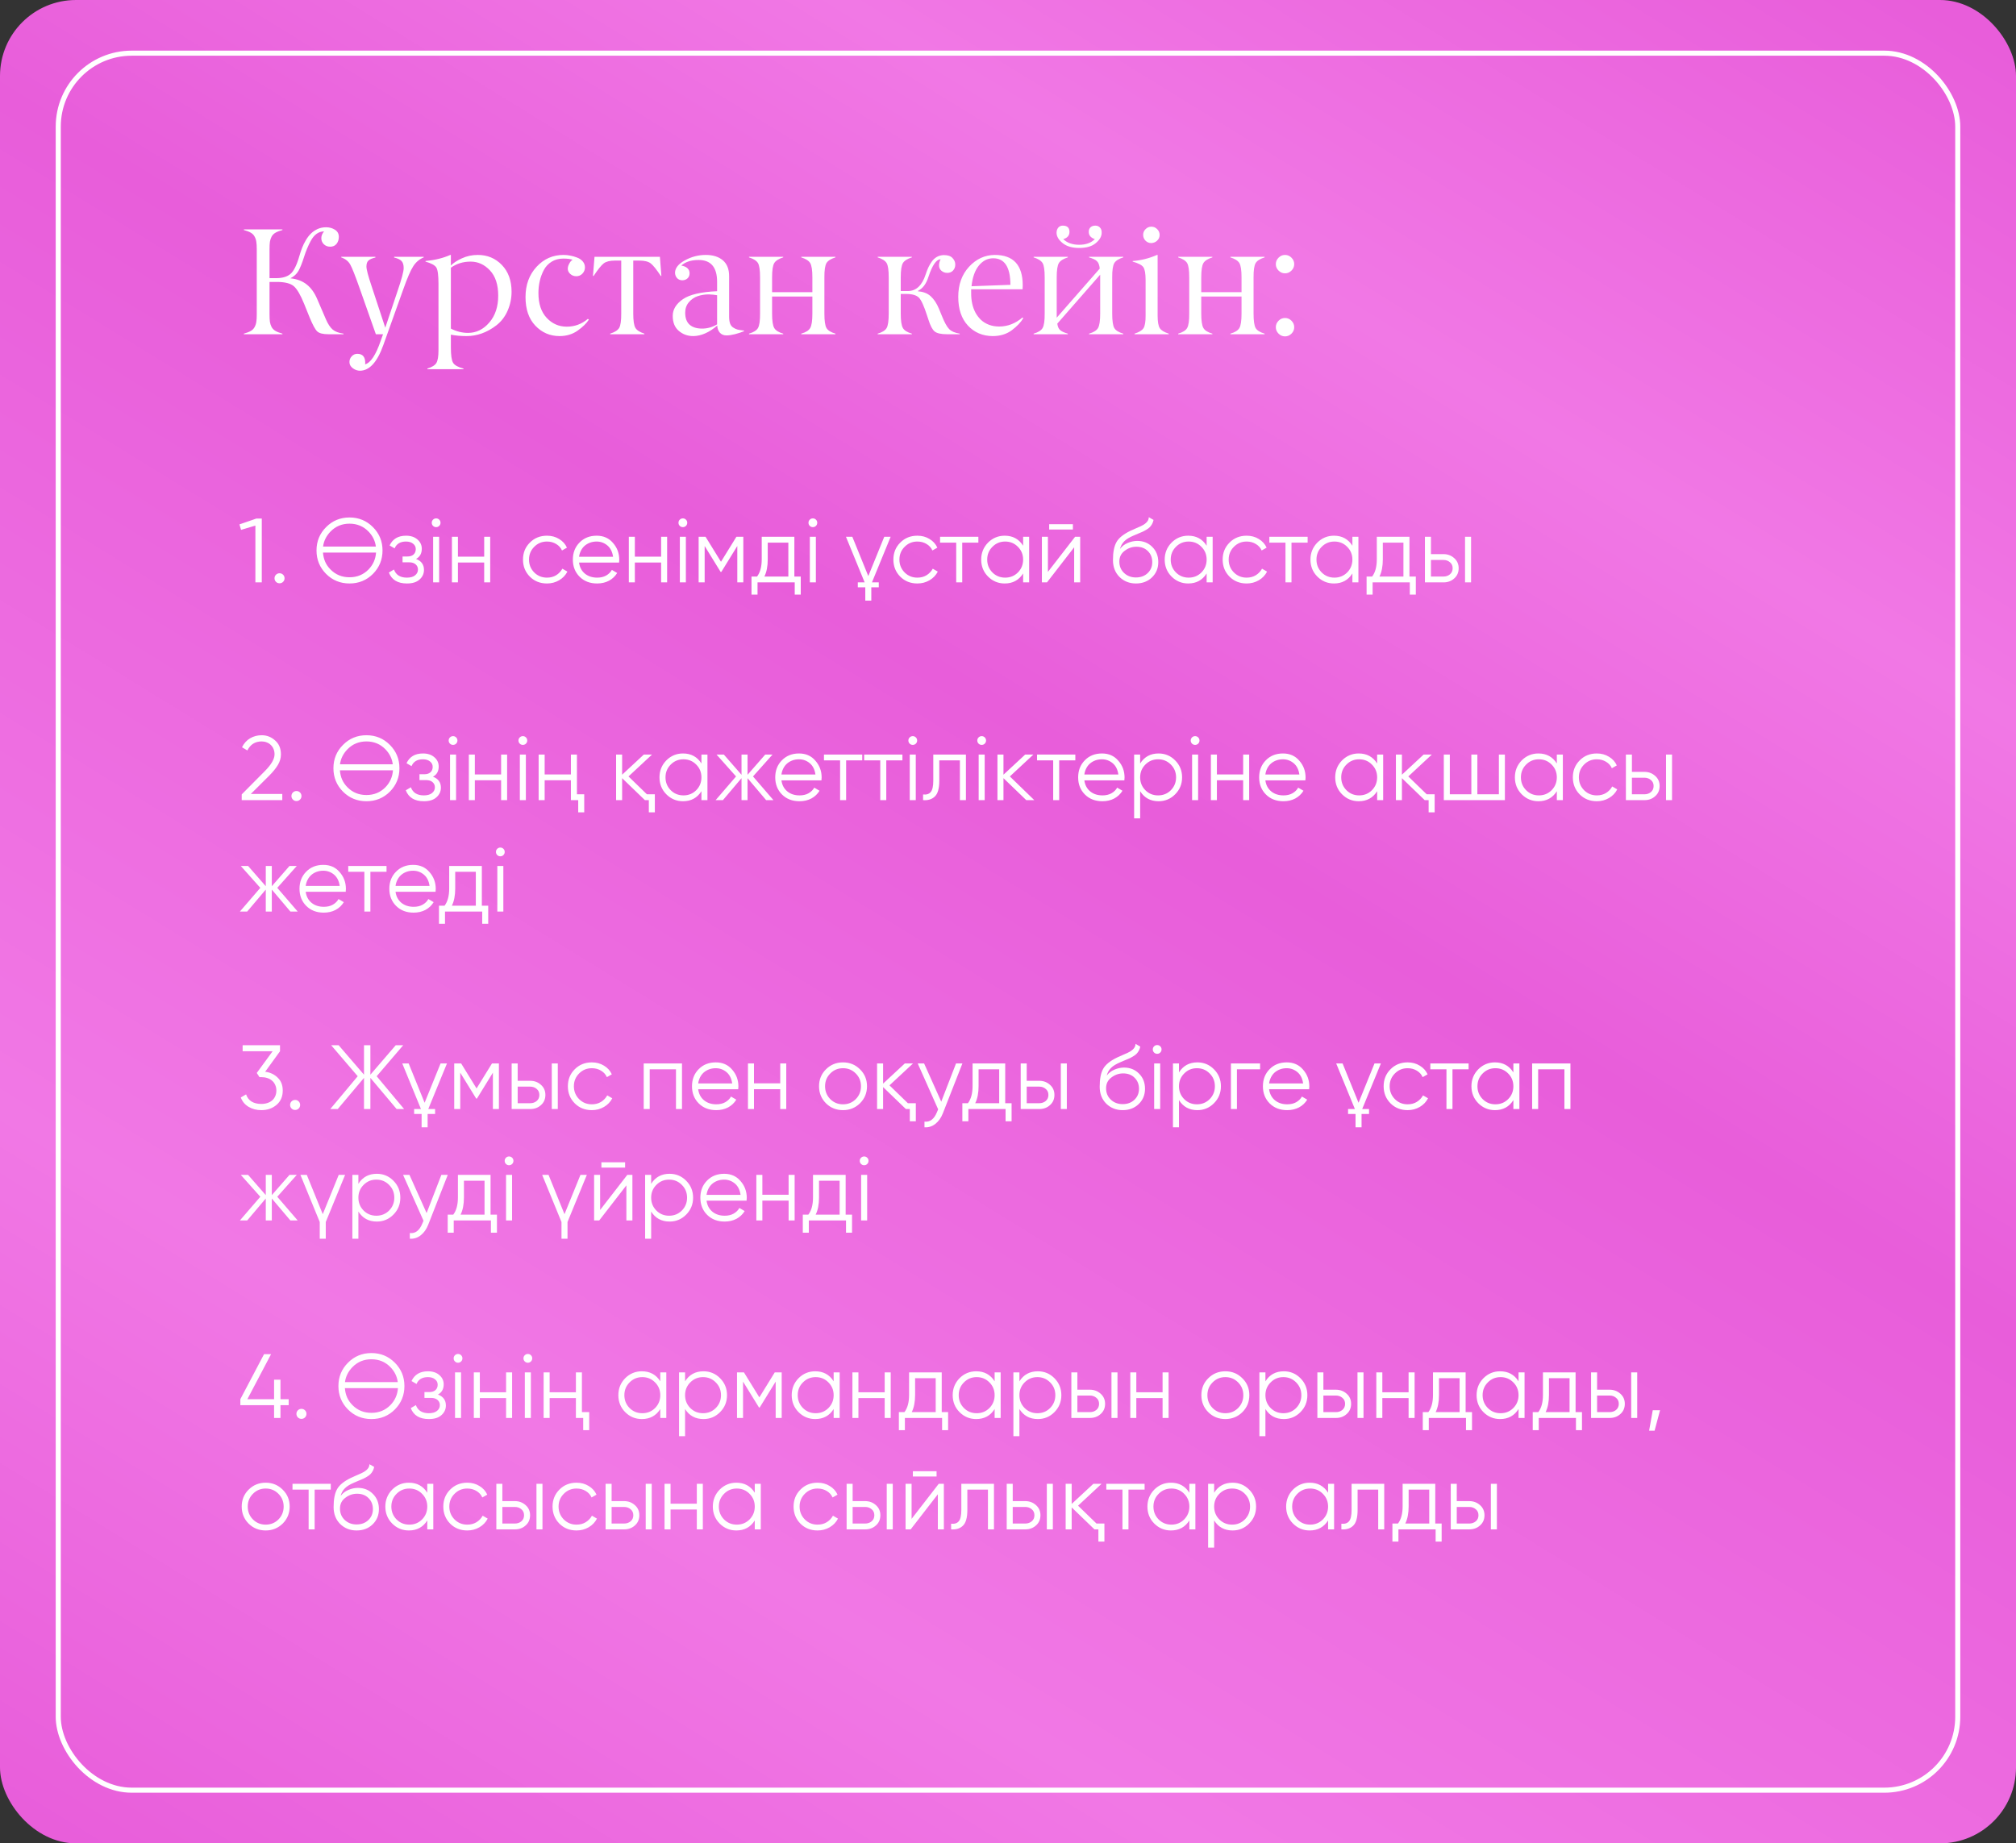 <?xml version="1.0" encoding="UTF-8"?> <svg xmlns="http://www.w3.org/2000/svg" width="398" height="364" viewBox="0 0 398 364" fill="none"><rect x="0" y="0" width="398" height="364" fill="#333333" stroke="none"/> <rect width="398" height="364" rx="15" fill="url(#paint0_linear_442_330)"></rect> <rect x="11.5" y="10.5" width="375" height="343" rx="14.5" stroke="white"></rect> <path d="M55.76 65.883V66H48.143V65.883C48.709 65.727 49.163 65.551 49.505 65.356C49.847 65.16 50.101 64.901 50.267 64.579C50.442 64.257 50.555 63.915 50.603 63.554C50.662 63.192 50.691 62.699 50.691 62.074V49.227C50.691 48.602 50.662 48.109 50.603 47.748C50.555 47.387 50.442 47.045 50.267 46.723C50.101 46.4 49.847 46.142 49.505 45.946C49.163 45.751 48.709 45.575 48.143 45.419V45.302H55.76V45.419C55.193 45.575 54.739 45.751 54.398 45.946C54.056 46.142 53.797 46.4 53.621 46.723C53.455 47.045 53.343 47.387 53.284 47.748C53.235 48.109 53.211 48.602 53.211 49.227V54.926H54.5C55.721 54.926 56.658 54.657 57.312 54.12C57.977 53.583 58.577 52.382 59.114 50.517C59.28 49.94 59.456 49.413 59.642 48.935C59.827 48.456 60.071 47.958 60.374 47.44C60.687 46.913 61.023 46.474 61.385 46.122C61.746 45.761 62.181 45.463 62.688 45.228C63.206 44.994 63.768 44.877 64.373 44.877C65.027 44.877 65.608 45.038 66.116 45.36C66.634 45.683 66.893 46.151 66.893 46.767C66.893 47.313 66.741 47.777 66.439 48.158C66.136 48.529 65.716 48.715 65.179 48.715C64.69 48.715 64.275 48.554 63.934 48.231C63.602 47.909 63.435 47.504 63.435 47.016C63.435 46.557 63.616 46.117 63.977 45.697C62.913 45.697 62.044 46.308 61.37 47.528C60.843 48.495 60.394 49.569 60.023 50.751C59.642 51.952 59.275 52.865 58.924 53.49C58.572 54.105 58.04 54.594 57.327 54.955C58.636 55.092 59.715 55.502 60.565 56.185C61.414 56.859 62.102 57.821 62.63 59.071L64.344 63.056C64.744 63.983 65.189 64.657 65.677 65.077C66.165 65.487 66.878 65.756 67.815 65.883V66H64.827C63.763 66 63.03 65.814 62.63 65.443C62.239 65.082 61.741 64.169 61.136 62.704L60.052 60.023C59.339 58.256 58.66 57.089 58.016 56.523C57.381 55.976 56.307 55.692 54.793 55.673H53.211V62.074C53.211 62.699 53.235 63.192 53.284 63.554C53.343 63.915 53.455 64.257 53.621 64.579C53.797 64.901 54.056 65.16 54.398 65.356C54.739 65.551 55.193 65.727 55.76 65.883ZM67.361 50.824V50.707H74.114V50.853C73.499 50.99 73.05 51.181 72.767 51.425C72.483 51.659 72.342 52.06 72.342 52.626C72.342 53.202 72.684 54.501 73.367 56.523L76.062 64.711L78.494 57.445C79.295 55.102 79.695 53.598 79.695 52.934C79.695 52.289 79.549 51.82 79.256 51.527C78.963 51.234 78.48 51.01 77.806 50.853V50.707H83.65V50.824C82.801 51.176 82.117 51.752 81.6 52.553C81.072 53.353 80.408 54.887 79.607 57.152L75.682 68.124C74.481 71.493 72.947 73.188 71.082 73.207C70.574 73.207 70.096 73.041 69.647 72.709C69.207 72.377 68.987 71.967 68.987 71.478C68.987 71.049 69.139 70.673 69.441 70.351C69.744 70.028 70.11 69.867 70.54 69.867C71.575 69.867 72.098 70.458 72.107 71.64C72.107 71.747 72.098 71.85 72.078 71.947C73.172 71.635 74.192 70.102 75.14 67.348L75.623 66H74.202L71.082 57.152C70.154 54.506 69.505 52.86 69.134 52.216C68.763 51.571 68.172 51.107 67.361 50.824ZM96.731 53.402C95.647 52.24 94.373 51.659 92.908 51.659C91.434 51.659 90.135 52.06 89.012 52.86V64.887C90.076 65.443 91.199 65.727 92.381 65.736C94.022 65.736 95.428 65.053 96.6 63.685C97.772 62.328 98.357 60.56 98.357 58.383C98.357 56.215 97.815 54.555 96.731 53.402ZM89.012 66.088V68.607C89.012 70.15 89.158 71.161 89.451 71.64C89.744 72.118 90.428 72.499 91.502 72.782V72.899H84.368V72.782C85.276 72.499 85.867 72.133 86.141 71.684C86.424 71.225 86.565 70.39 86.565 69.179V56.039C86.565 54.359 86.424 53.29 86.141 52.831C85.857 52.372 85.144 51.981 84.002 51.659V51.542C85.857 51.366 87.488 50.966 88.894 50.341H89.012V52.435C89.481 51.938 90.203 51.464 91.18 51.015C92.147 50.565 93.196 50.341 94.329 50.341C96.214 50.341 97.796 51 99.075 52.318C100.354 53.647 100.994 55.409 100.994 57.606C100.994 58.905 100.735 60.15 100.218 61.342C99.7 62.533 98.953 63.505 97.977 64.257C96.141 65.663 94.178 66.366 92.088 66.366C90.994 66.366 89.969 66.273 89.012 66.088ZM111.219 51.059C110.34 51.059 109.568 51.264 108.904 51.674C108.24 52.084 107.728 52.631 107.366 53.315C107.005 53.998 106.736 54.721 106.561 55.482C106.385 56.244 106.297 57.04 106.297 57.87C106.297 59.97 106.839 61.601 107.923 62.763C109.007 63.925 110.33 64.506 111.893 64.506C113.455 64.506 114.842 63.993 116.053 62.968L116.258 63.114C115.799 63.837 115.062 64.56 114.046 65.282C113.03 66.005 111.829 66.366 110.442 66.366C108.558 66.356 106.971 65.668 105.682 64.301C104.393 62.943 103.748 61.063 103.748 58.661C103.748 56.259 104.471 54.272 105.916 52.699C107.371 51.117 109.158 50.331 111.277 50.341C111.697 50.341 112.127 50.385 112.566 50.473C113.016 50.551 113.465 50.678 113.914 50.853C114.373 51.02 114.749 51.273 115.042 51.615C115.335 51.957 115.481 52.352 115.481 52.802C115.481 53.27 115.315 53.681 114.983 54.032C114.651 54.374 114.251 54.545 113.782 54.545C113.313 54.545 112.918 54.398 112.596 54.105C112 53.568 111.932 52.88 112.391 52.04C112.566 51.698 112.786 51.449 113.05 51.293C112.581 51.137 111.971 51.059 111.219 51.059ZM126.189 51.454H125.018V61.913C125.018 63.319 125.159 64.262 125.442 64.74C125.716 65.209 126.307 65.59 127.215 65.883V66H120.462V65.883C121.36 65.6 121.951 65.224 122.234 64.755C122.518 64.267 122.654 63.319 122.645 61.913V51.454H121.443C120.428 51.454 119.681 51.635 119.202 51.996C118.724 52.357 118.055 53.188 117.195 54.486H117.063L117.371 50.707H130.276L130.569 54.486H130.452C129.593 53.188 128.924 52.357 128.445 51.996C127.967 51.635 127.215 51.454 126.189 51.454ZM135.271 61.752C135.271 62.807 135.56 63.593 136.136 64.11C136.722 64.628 137.547 64.887 138.611 64.887C139.646 64.887 140.633 64.608 141.57 64.052V58.295C141.092 58.207 140.55 58.153 139.944 58.134C139.153 58.134 138.416 58.251 137.732 58.485C137.049 58.72 136.468 59.12 135.989 59.687C135.511 60.253 135.271 60.941 135.271 61.752ZM137.908 51.337C136.463 51.337 135.325 51.703 134.495 52.435C135.042 52.533 135.452 52.714 135.726 52.977C136.009 53.241 136.146 53.583 136.136 54.003C136.126 54.403 135.989 54.726 135.726 54.97C135.472 55.204 135.14 55.331 134.729 55.351C134.31 55.351 133.963 55.214 133.689 54.94C133.426 54.657 133.284 54.306 133.265 53.886C133.265 52.948 133.914 52.123 135.213 51.41C136.512 50.697 137.889 50.341 139.344 50.341C140.75 50.341 141.868 50.692 142.698 51.395C143.528 52.099 143.943 53.139 143.943 54.516V62.484C143.943 63.041 144.002 63.495 144.119 63.847C144.236 64.189 144.432 64.457 144.705 64.652C144.988 64.848 145.286 64.989 145.599 65.077C145.921 65.155 146.351 65.224 146.888 65.282V65.399C146.38 65.614 145.789 65.81 145.115 65.985C144.451 66.151 143.89 66.234 143.431 66.234C142.874 66.234 142.435 66.054 142.112 65.692C141.79 65.321 141.619 64.853 141.6 64.286C140.008 65.653 138.431 66.347 136.868 66.366C135.765 66.366 134.812 66.024 134.012 65.341C133.211 64.657 132.811 63.671 132.811 62.382C132.811 61.102 133.484 59.999 134.832 59.071C136.16 58.163 138.406 57.641 141.57 57.504V55.644C141.57 52.773 140.35 51.337 137.908 51.337ZM160.379 61.913V58.559H152.425V61.913C152.425 63.329 152.566 64.281 152.85 64.769C153.133 65.258 153.724 65.629 154.622 65.883V66H147.869V65.883C148.777 65.619 149.368 65.248 149.642 64.769C149.925 64.272 150.062 63.319 150.052 61.913V54.779C150.052 53.353 149.915 52.411 149.642 51.952C149.358 51.483 148.768 51.107 147.869 50.824V50.707H154.622V50.824C153.724 51.107 153.133 51.483 152.85 51.952C152.566 52.431 152.425 53.373 152.425 54.779V57.694H160.379V54.779C160.379 53.373 160.237 52.431 159.954 51.952C159.671 51.483 159.08 51.107 158.182 50.824V50.707H164.935V50.824C164.036 51.107 163.445 51.483 163.162 51.952C162.879 52.44 162.742 53.383 162.752 54.779V61.913C162.752 63.339 162.889 64.291 163.162 64.769C163.436 65.248 164.026 65.619 164.935 65.883V66H158.182V65.883C159.08 65.629 159.671 65.258 159.954 64.769C160.237 64.281 160.379 63.329 160.379 61.913ZM175.452 61.913V54.779C175.452 53.353 175.315 52.411 175.042 51.952C174.759 51.483 174.168 51.107 173.27 50.824V50.707H180.022V50.824C179.124 51.107 178.533 51.483 178.25 51.952C177.967 52.431 177.825 53.373 177.825 54.779V57.475H179.202C180.862 57.475 182.044 56.376 182.747 54.179C182.913 53.671 183.084 53.227 183.26 52.846C183.436 52.455 183.665 52.06 183.948 51.659C184.231 51.259 184.573 50.946 184.974 50.722C185.384 50.497 185.838 50.38 186.336 50.37C187.117 50.37 187.684 50.56 188.035 50.941C188.406 51.332 188.592 51.762 188.592 52.23C188.592 52.709 188.445 53.105 188.152 53.417C187.869 53.73 187.488 53.886 187.01 53.886C186.58 53.886 186.199 53.749 185.867 53.476C185.545 53.192 185.384 52.836 185.384 52.406C185.384 51.996 185.486 51.596 185.691 51.205C184.852 51.205 184.051 52.367 183.289 54.691C182.85 56.059 182.171 56.967 181.253 57.416V57.533C182.278 57.602 183.108 57.924 183.743 58.5C184.378 59.076 184.915 59.887 185.354 60.932L185.955 62.397C186.463 63.666 186.941 64.53 187.391 64.989C187.83 65.439 188.523 65.736 189.471 65.883V66H186.951C185.77 66 184.954 65.814 184.505 65.443C184.065 65.072 183.66 64.296 183.289 63.114L183.04 62.367C182.435 60.473 181.897 59.281 181.429 58.793C180.94 58.295 180.101 58.046 178.909 58.046H177.825V61.913C177.825 63.329 177.967 64.281 178.25 64.769C178.533 65.258 179.124 65.629 180.022 65.883V66H173.27V65.883C174.178 65.619 174.769 65.248 175.042 64.769C175.315 64.291 175.452 63.339 175.452 61.913ZM196.077 51C194.974 51 194.031 51.478 193.25 52.435C192.469 53.393 191.985 54.755 191.8 56.523L199.476 56.244C199.466 52.748 198.333 51 196.077 51ZM201.878 57.123H191.727V57.929C191.727 58.632 191.795 59.306 191.932 59.95C192.068 60.585 192.283 61.181 192.576 61.737C192.879 62.284 193.245 62.763 193.675 63.173C194.104 63.573 194.622 63.891 195.228 64.125C195.843 64.359 196.521 64.477 197.264 64.477C198.924 64.477 200.452 63.886 201.849 62.704L202.024 62.821C201.536 63.642 200.779 64.438 199.754 65.209C198.719 65.981 197.454 66.366 195.96 66.366C193.987 66.347 192.366 65.658 191.097 64.301C189.817 62.934 189.178 61.039 189.178 58.617C189.178 56.195 189.891 54.213 191.316 52.67C192.732 51.137 194.422 50.36 196.385 50.341C200.066 50.341 201.907 52.343 201.907 56.347C201.907 56.552 201.897 56.81 201.878 57.123ZM217.2 61.913V54.237L208.733 63.905C208.812 64.511 209.007 64.945 209.319 65.209C209.642 65.473 210.14 65.697 210.813 65.883V66H204.061V65.883C204.969 65.619 205.56 65.248 205.833 64.769C206.116 64.272 206.253 63.319 206.243 61.913V54.779C206.243 53.353 206.106 52.411 205.833 51.952C205.55 51.483 204.959 51.107 204.061 50.824V50.707H210.813V50.824C209.915 51.107 209.324 51.483 209.041 51.952C208.758 52.431 208.616 53.373 208.616 54.779V62.733L217.112 53.036C217.044 52.333 216.858 51.845 216.556 51.571C216.263 51.288 215.745 51.039 215.003 50.824V50.707H221.756V50.824C220.857 51.107 220.267 51.483 219.983 51.952C219.7 52.44 219.563 53.383 219.573 54.779V61.913C219.573 63.339 219.71 64.291 219.983 64.769C220.257 65.248 220.848 65.619 221.756 65.883V66H215.003V65.883C215.901 65.629 216.492 65.258 216.775 64.769C217.059 64.281 217.2 63.329 217.2 61.913ZM211.136 45.785C211.136 46.508 210.726 46.986 209.905 47.221C210.677 47.963 211.727 48.334 213.055 48.334C214.373 48.334 215.403 47.963 216.146 47.221C215.345 46.957 214.944 46.478 214.944 45.785C214.944 45.395 215.062 45.092 215.296 44.877C215.53 44.662 215.848 44.555 216.248 44.555C216.619 44.555 216.922 44.682 217.156 44.935C217.4 45.19 217.513 45.531 217.493 45.961C217.493 46.684 217.103 47.367 216.321 48.012C215.569 48.647 214.48 48.964 213.055 48.964C211.658 48.964 210.564 48.642 209.773 47.997C208.982 47.352 208.587 46.674 208.587 45.961C208.587 45.57 208.694 45.238 208.909 44.965C209.134 44.691 209.437 44.555 209.817 44.555C210.696 44.555 211.136 44.965 211.136 45.785ZM228.421 50.341H228.538V62.309C228.538 63.52 228.68 64.35 228.963 64.799C229.246 65.238 229.837 65.6 230.735 65.883V66H223.982V65.883C224.881 65.6 225.472 65.238 225.755 64.799C226.038 64.34 226.175 63.51 226.165 62.309V55.292C226.165 54.013 226.014 53.163 225.711 52.743C225.418 52.333 224.72 51.972 223.616 51.659V51.542C225.247 51.425 226.849 51.024 228.421 50.341ZM228.934 46.386C228.934 46.835 228.772 47.211 228.45 47.514C228.138 47.816 227.752 47.977 227.293 47.997C226.844 47.997 226.463 47.841 226.15 47.528C225.838 47.206 225.682 46.82 225.682 46.371C225.682 45.932 225.843 45.556 226.165 45.243C226.487 44.921 226.868 44.76 227.308 44.76C227.747 44.76 228.128 44.921 228.45 45.243C228.772 45.565 228.934 45.946 228.934 46.386ZM245.105 61.913V58.559H237.151V61.913C237.151 63.329 237.293 64.281 237.576 64.769C237.859 65.258 238.45 65.629 239.349 65.883V66H232.596V65.883C233.504 65.619 234.095 65.248 234.368 64.769C234.651 64.272 234.788 63.319 234.778 61.913V54.779C234.778 53.353 234.642 52.411 234.368 51.952C234.085 51.483 233.494 51.107 232.596 50.824V50.707H239.349V50.824C238.45 51.107 237.859 51.483 237.576 51.952C237.293 52.431 237.151 53.373 237.151 54.779V57.694H245.105V54.779C245.105 53.373 244.964 52.431 244.681 51.952C244.397 51.483 243.807 51.107 242.908 50.824V50.707H249.661V50.824C248.763 51.107 248.172 51.483 247.889 51.952C247.605 52.44 247.469 53.383 247.479 54.779V61.913C247.479 63.339 247.615 64.291 247.889 64.769C248.162 65.248 248.753 65.619 249.661 65.883V66H242.908V65.883C243.807 65.629 244.397 65.258 244.681 64.769C244.964 64.281 245.105 63.329 245.105 61.913ZM254.964 50.883C255.325 51.244 255.506 51.669 255.506 52.157C255.506 52.645 255.325 53.07 254.964 53.432C254.603 53.793 254.178 53.974 253.689 53.974C253.201 53.974 252.776 53.793 252.415 53.432C252.054 53.07 251.873 52.645 251.873 52.157C251.873 51.669 252.054 51.244 252.415 50.883C252.776 50.522 253.201 50.341 253.689 50.341C254.178 50.341 254.603 50.522 254.964 50.883ZM254.964 63.334C255.325 63.695 255.506 64.12 255.506 64.608C255.506 65.097 255.325 65.522 254.964 65.883C254.603 66.244 254.178 66.425 253.689 66.425C253.201 66.425 252.776 66.244 252.415 65.883C252.054 65.522 251.873 65.097 251.873 64.608C251.873 64.12 252.054 63.695 252.415 63.334C252.776 62.973 253.201 62.792 253.689 62.792C254.178 62.792 254.603 62.973 254.964 63.334Z" fill="white"></path> <path d="M50.6 102.4H51.68V115H50.42V103.786L47.594 104.632L47.27 103.552L50.6 102.4ZM55.889 114.892C55.697 115.084 55.463 115.18 55.187 115.18C54.911 115.18 54.677 115.084 54.485 114.892C54.293 114.7 54.197 114.466 54.197 114.19C54.197 113.914 54.293 113.68 54.485 113.488C54.677 113.296 54.911 113.2 55.187 113.2C55.463 113.2 55.697 113.296 55.889 113.488C56.081 113.68 56.177 113.914 56.177 114.19C56.177 114.466 56.081 114.7 55.889 114.892ZM73.628 113.326C72.368 114.586 70.826 115.216 69.002 115.216C67.178 115.216 65.636 114.586 64.376 113.326C63.116 112.054 62.486 110.512 62.486 108.7C62.486 106.888 63.116 105.352 64.376 104.092C65.636 102.82 67.178 102.184 69.002 102.184C70.826 102.184 72.368 102.82 73.628 104.092C74.888 105.352 75.518 106.888 75.518 108.7C75.518 110.512 74.888 112.054 73.628 113.326ZM65.258 112.462C66.266 113.482 67.514 113.992 69.002 113.992C70.49 113.992 71.738 113.482 72.746 112.462C73.646 111.538 74.144 110.422 74.24 109.114H63.764C63.812 109.762 63.956 110.368 64.196 110.932C64.448 111.496 64.802 112.006 65.258 112.462ZM65.258 104.956C64.418 105.82 63.926 106.81 63.782 107.926H74.204C74.06 106.798 73.574 105.808 72.746 104.956C71.738 103.924 70.49 103.408 69.002 103.408C67.514 103.408 66.266 103.924 65.258 104.956ZM82.136 110.374C83.18 110.77 83.702 111.49 83.702 112.534C83.702 113.29 83.408 113.926 82.82 114.442C82.256 114.958 81.428 115.216 80.336 115.216C78.512 115.216 77.324 114.496 76.772 113.056L77.78 112.462C78.164 113.53 79.016 114.064 80.336 114.064C81.032 114.064 81.566 113.914 81.938 113.614C82.322 113.314 82.514 112.93 82.514 112.462C82.514 112.042 82.358 111.7 82.046 111.436C81.746 111.172 81.326 111.04 80.786 111.04H79.472V109.888H80.426C80.942 109.888 81.344 109.762 81.632 109.51C81.932 109.246 82.082 108.886 82.082 108.43C82.082 107.998 81.908 107.644 81.56 107.368C81.212 107.08 80.744 106.936 80.156 106.936C79.028 106.936 78.278 107.386 77.906 108.286L76.916 107.71C77.516 106.426 78.596 105.784 80.156 105.784C81.104 105.784 81.86 106.036 82.424 106.54C82.988 107.032 83.27 107.638 83.27 108.358C83.27 109.294 82.892 109.966 82.136 110.374ZM86.714 103.84C86.546 104.008 86.342 104.092 86.102 104.092C85.862 104.092 85.658 104.008 85.49 103.84C85.322 103.672 85.238 103.468 85.238 103.228C85.238 102.988 85.322 102.784 85.49 102.616C85.658 102.448 85.862 102.364 86.102 102.364C86.342 102.364 86.546 102.448 86.714 102.616C86.882 102.784 86.966 102.988 86.966 103.228C86.966 103.468 86.882 103.672 86.714 103.84ZM85.508 115V106H86.696V115H85.508ZM95.589 106H96.777V115H95.589V111.076H90.405V115H89.217V106H90.405V109.924H95.589V106ZM107.983 115.216C106.627 115.216 105.499 114.766 104.599 113.866C103.699 112.954 103.249 111.832 103.249 110.5C103.249 109.168 103.699 108.052 104.599 107.152C105.499 106.24 106.627 105.784 107.983 105.784C108.883 105.784 109.681 106 110.377 106.432C111.085 106.852 111.601 107.422 111.925 108.142L110.953 108.7C110.713 108.16 110.329 107.734 109.801 107.422C109.273 107.098 108.667 106.936 107.983 106.936C106.987 106.936 106.147 107.284 105.463 107.98C104.779 108.664 104.437 109.504 104.437 110.5C104.437 111.496 104.779 112.342 105.463 113.038C106.147 113.722 106.987 114.064 107.983 114.064C108.667 114.064 109.267 113.908 109.783 113.596C110.311 113.272 110.725 112.84 111.025 112.3L112.015 112.876C111.643 113.596 111.097 114.166 110.377 114.586C109.657 115.006 108.859 115.216 107.983 115.216ZM117.791 105.784C119.135 105.784 120.209 106.258 121.013 107.206C121.841 108.142 122.255 109.252 122.255 110.536C122.255 110.596 122.249 110.674 122.237 110.77C122.237 110.866 122.231 110.974 122.219 111.094H114.317C114.437 112.006 114.821 112.732 115.469 113.272C116.117 113.8 116.927 114.064 117.899 114.064C118.583 114.064 119.171 113.926 119.663 113.65C120.167 113.362 120.545 112.99 120.797 112.534L121.841 113.146C121.445 113.794 120.905 114.304 120.221 114.676C119.537 115.036 118.757 115.216 117.881 115.216C116.465 115.216 115.313 114.772 114.425 113.884C113.537 112.996 113.093 111.868 113.093 110.5C113.093 109.144 113.531 108.022 114.407 107.134C115.283 106.234 116.411 105.784 117.791 105.784ZM117.791 106.936C117.323 106.936 116.891 107.008 116.495 107.152C116.099 107.296 115.745 107.5 115.433 107.764C115.133 108.028 114.887 108.346 114.695 108.718C114.503 109.09 114.377 109.498 114.317 109.942H121.031C120.899 108.982 120.533 108.244 119.933 107.728C119.309 107.2 118.595 106.936 117.791 106.936ZM130.517 106H131.705V115H130.517V111.076H125.333V115H124.145V106H125.333V109.924H130.517V106ZM135.423 103.84C135.255 104.008 135.051 104.092 134.811 104.092C134.571 104.092 134.367 104.008 134.199 103.84C134.031 103.672 133.947 103.468 133.947 103.228C133.947 102.988 134.031 102.784 134.199 102.616C134.367 102.448 134.571 102.364 134.811 102.364C135.051 102.364 135.255 102.448 135.423 102.616C135.591 102.784 135.675 102.988 135.675 103.228C135.675 103.468 135.591 103.672 135.423 103.84ZM134.217 115V106H135.405V115H134.217ZM146.746 106V115H145.558V107.818L142.408 112.93H142.264L139.114 107.818V115H137.926V106H139.294L142.336 110.932L145.378 106H146.746ZM156.824 113.848H158.084V117.412H156.896V115H149.552V117.412H148.364V113.848H149.462C150.074 113.044 150.38 111.91 150.38 110.446V106H156.824V113.848ZM155.636 113.848V107.152H151.568V110.446C151.568 111.838 151.346 112.972 150.902 113.848H155.636ZM161.087 103.84C160.919 104.008 160.715 104.092 160.475 104.092C160.235 104.092 160.031 104.008 159.863 103.84C159.695 103.672 159.611 103.468 159.611 103.228C159.611 102.988 159.695 102.784 159.863 102.616C160.031 102.448 160.235 102.364 160.475 102.364C160.715 102.364 160.919 102.448 161.087 102.616C161.255 102.784 161.339 102.988 161.339 103.228C161.339 103.468 161.255 103.672 161.087 103.84ZM159.881 115V106H161.069V115H159.881ZM167.01 106H168.27L171.42 113.758L174.57 106H175.83L172.14 115H173.49V115.972H172.014V118.6H170.826V115.972H169.35V115H170.7L167.01 106ZM181.108 115.216C179.752 115.216 178.624 114.766 177.724 113.866C176.824 112.954 176.374 111.832 176.374 110.5C176.374 109.168 176.824 108.052 177.724 107.152C178.624 106.24 179.752 105.784 181.108 105.784C182.008 105.784 182.806 106 183.502 106.432C184.21 106.852 184.726 107.422 185.05 108.142L184.078 108.7C183.838 108.16 183.454 107.734 182.926 107.422C182.398 107.098 181.792 106.936 181.108 106.936C180.112 106.936 179.272 107.284 178.588 107.98C177.904 108.664 177.562 109.504 177.562 110.5C177.562 111.496 177.904 112.342 178.588 113.038C179.272 113.722 180.112 114.064 181.108 114.064C181.792 114.064 182.392 113.908 182.908 113.596C183.436 113.272 183.85 112.84 184.15 112.3L185.14 112.876C184.768 113.596 184.222 114.166 183.502 114.586C182.782 115.006 181.984 115.216 181.108 115.216ZM193.15 106V107.152H189.964V115H188.776V107.152H185.59V106H193.15ZM201.986 106H203.174V115H201.986V113.236C201.158 114.556 199.946 115.216 198.35 115.216C197.066 115.216 195.968 114.76 195.056 113.848C194.156 112.936 193.706 111.82 193.706 110.5C193.706 109.192 194.156 108.076 195.056 107.152C195.968 106.24 197.066 105.784 198.35 105.784C199.946 105.784 201.158 106.444 201.986 107.764V106ZM195.92 113.038C196.604 113.722 197.444 114.064 198.44 114.064C199.436 114.064 200.276 113.722 200.96 113.038C201.644 112.342 201.986 111.496 201.986 110.5C201.986 109.504 201.644 108.664 200.96 107.98C200.276 107.284 199.436 106.936 198.44 106.936C197.444 106.936 196.604 107.284 195.92 107.98C195.236 108.664 194.894 109.504 194.894 110.5C194.894 111.496 195.236 112.342 195.92 113.038ZM207.13 104.56V103.516H211.81V104.56H207.13ZM212.242 106H213.25V115H212.062V108.07L206.698 115H205.69V106H206.878V112.93L212.242 106ZM224.258 115.216C222.974 115.216 221.894 114.79 221.018 113.938C220.154 113.074 219.722 111.958 219.722 110.59C219.722 109.054 219.95 107.878 220.406 107.062C220.862 106.234 221.786 105.484 223.178 104.812C223.31 104.752 223.46 104.686 223.628 104.614C223.808 104.53 224.006 104.44 224.222 104.344C224.642 104.176 224.972 104.032 225.212 103.912C225.392 103.828 225.572 103.732 225.752 103.624C225.944 103.504 226.118 103.372 226.274 103.228C226.43 103.084 226.556 102.922 226.652 102.742C226.748 102.55 226.796 102.346 226.796 102.13L227.732 102.67C227.672 102.97 227.576 103.24 227.444 103.48C227.3 103.732 227.15 103.936 226.994 104.092C226.85 104.248 226.616 104.422 226.292 104.614C226.136 104.71 225.998 104.788 225.878 104.848C225.758 104.908 225.65 104.962 225.554 105.01L224.654 105.388L223.808 105.748C223.388 105.928 223.028 106.108 222.728 106.288C222.428 106.468 222.17 106.666 221.954 106.882C221.75 107.086 221.576 107.314 221.432 107.566C221.3 107.806 221.192 108.082 221.108 108.394C221.516 107.854 222.032 107.458 222.656 107.206C223.28 106.942 223.898 106.81 224.51 106.81C225.71 106.81 226.7 107.206 227.48 107.998C228.272 108.778 228.668 109.78 228.668 111.004C228.668 112.216 228.248 113.224 227.408 114.028C226.58 114.82 225.53 115.216 224.258 115.216ZM224.258 114.028C225.194 114.028 225.962 113.746 226.562 113.182C227.174 112.606 227.48 111.88 227.48 111.004C227.48 110.116 227.192 109.39 226.616 108.826C226.052 108.25 225.296 107.962 224.348 107.962C223.496 107.962 222.722 108.232 222.026 108.772C221.33 109.288 220.982 109.996 220.982 110.896C220.982 111.808 221.294 112.558 221.918 113.146C222.542 113.734 223.322 114.028 224.258 114.028ZM238.215 106H239.403V115H238.215V113.236C237.387 114.556 236.175 115.216 234.579 115.216C233.295 115.216 232.197 114.76 231.285 113.848C230.385 112.936 229.935 111.82 229.935 110.5C229.935 109.192 230.385 108.076 231.285 107.152C232.197 106.24 233.295 105.784 234.579 105.784C236.175 105.784 237.387 106.444 238.215 107.764V106ZM232.149 113.038C232.833 113.722 233.673 114.064 234.669 114.064C235.665 114.064 236.505 113.722 237.189 113.038C237.873 112.342 238.215 111.496 238.215 110.5C238.215 109.504 237.873 108.664 237.189 107.98C236.505 107.284 235.665 106.936 234.669 106.936C233.673 106.936 232.833 107.284 232.149 107.98C231.465 108.664 231.123 109.504 231.123 110.5C231.123 111.496 231.465 112.342 232.149 113.038ZM246.112 115.216C244.756 115.216 243.628 114.766 242.728 113.866C241.828 112.954 241.378 111.832 241.378 110.5C241.378 109.168 241.828 108.052 242.728 107.152C243.628 106.24 244.756 105.784 246.112 105.784C247.012 105.784 247.81 106 248.506 106.432C249.214 106.852 249.73 107.422 250.054 108.142L249.082 108.7C248.842 108.16 248.458 107.734 247.93 107.422C247.402 107.098 246.796 106.936 246.112 106.936C245.116 106.936 244.276 107.284 243.592 107.98C242.908 108.664 242.566 109.504 242.566 110.5C242.566 111.496 242.908 112.342 243.592 113.038C244.276 113.722 245.116 114.064 246.112 114.064C246.796 114.064 247.396 113.908 247.912 113.596C248.44 113.272 248.854 112.84 249.154 112.3L250.144 112.876C249.772 113.596 249.226 114.166 248.506 114.586C247.786 115.006 246.988 115.216 246.112 115.216ZM258.154 106V107.152H254.968V115H253.78V107.152H250.594V106H258.154ZM266.99 106H268.178V115H266.99V113.236C266.162 114.556 264.95 115.216 263.354 115.216C262.07 115.216 260.972 114.76 260.06 113.848C259.16 112.936 258.71 111.82 258.71 110.5C258.71 109.192 259.16 108.076 260.06 107.152C260.972 106.24 262.07 105.784 263.354 105.784C264.95 105.784 266.162 106.444 266.99 107.764V106ZM260.924 113.038C261.608 113.722 262.448 114.064 263.444 114.064C264.44 114.064 265.28 113.722 265.964 113.038C266.648 112.342 266.99 111.496 266.99 110.5C266.99 109.504 266.648 108.664 265.964 107.98C265.28 107.284 264.44 106.936 263.444 106.936C262.448 106.936 261.608 107.284 260.924 107.98C260.24 108.664 259.898 109.504 259.898 110.5C259.898 111.496 260.24 112.342 260.924 113.038ZM278.254 113.848H279.514V117.412H278.326V115H270.982V117.412H269.794V113.848H270.892C271.504 113.044 271.81 111.91 271.81 110.446V106H278.254V113.848ZM277.066 113.848V107.152H272.998V110.446C272.998 111.838 272.776 112.972 272.332 113.848H277.066ZM284.965 109.42C285.793 109.42 286.501 109.684 287.089 110.212C287.677 110.728 287.971 111.394 287.971 112.21C287.971 113.038 287.677 113.71 287.089 114.226C286.525 114.742 285.817 115 284.965 115H281.311V106H282.499V109.42H284.965ZM289.231 106H290.419V115H289.231V106ZM284.965 113.848C285.469 113.848 285.895 113.704 286.243 113.416C286.603 113.116 286.783 112.714 286.783 112.21C286.783 111.706 286.603 111.31 286.243 111.022C285.895 110.722 285.469 110.572 284.965 110.572H282.499V113.848H284.965Z" fill="white"></path> <path d="M47.72 158V156.866L52.256 152.294C53.552 150.998 54.2 149.888 54.2 148.964C54.2 148.568 54.134 148.214 54.002 147.902C53.87 147.578 53.684 147.308 53.444 147.092C53.216 146.864 52.946 146.696 52.634 146.588C52.334 146.468 52.01 146.408 51.662 146.408C50.366 146.408 49.424 147.002 48.836 148.19L47.774 147.56C48.17 146.768 48.71 146.174 49.394 145.778C50.078 145.382 50.834 145.184 51.662 145.184C52.67 145.184 53.552 145.526 54.308 146.21C55.076 146.87 55.46 147.788 55.46 148.964C55.46 149.696 55.256 150.398 54.848 151.07C54.452 151.73 53.876 152.438 53.12 153.194L49.52 156.776H55.73V158H47.72ZM59.229 157.892C59.037 158.084 58.803 158.18 58.527 158.18C58.251 158.18 58.017 158.084 57.825 157.892C57.633 157.7 57.537 157.466 57.537 157.19C57.537 156.914 57.633 156.68 57.825 156.488C58.017 156.296 58.251 156.2 58.527 156.2C58.803 156.2 59.037 156.296 59.229 156.488C59.421 156.68 59.517 156.914 59.517 157.19C59.517 157.466 59.421 157.7 59.229 157.892ZM76.968 156.326C75.707 157.586 74.165 158.216 72.341 158.216C70.517 158.216 68.975 157.586 67.716 156.326C66.456 155.054 65.826 153.512 65.826 151.7C65.826 149.888 66.456 148.352 67.716 147.092C68.975 145.82 70.517 145.184 72.341 145.184C74.165 145.184 75.707 145.82 76.968 147.092C78.228 148.352 78.858 149.888 78.858 151.7C78.858 153.512 78.228 155.054 76.968 156.326ZM68.597 155.462C69.606 156.482 70.853 156.992 72.341 156.992C73.829 156.992 75.078 156.482 76.085 155.462C76.986 154.538 77.484 153.422 77.579 152.114H67.103C67.151 152.762 67.296 153.368 67.535 153.932C67.787 154.496 68.141 155.006 68.597 155.462ZM68.597 147.956C67.757 148.82 67.266 149.81 67.121 150.926H77.543C77.4 149.798 76.913 148.808 76.085 147.956C75.078 146.924 73.829 146.408 72.341 146.408C70.853 146.408 69.606 146.924 68.597 147.956ZM85.476 153.374C86.52 153.77 87.042 154.49 87.042 155.534C87.042 156.29 86.748 156.926 86.16 157.442C85.596 157.958 84.768 158.216 83.676 158.216C81.852 158.216 80.664 157.496 80.112 156.056L81.12 155.462C81.504 156.53 82.356 157.064 83.676 157.064C84.372 157.064 84.906 156.914 85.278 156.614C85.662 156.314 85.854 155.93 85.854 155.462C85.854 155.042 85.698 154.7 85.386 154.436C85.086 154.172 84.666 154.04 84.126 154.04H82.812V152.888H83.766C84.282 152.888 84.684 152.762 84.972 152.51C85.272 152.246 85.422 151.886 85.422 151.43C85.422 150.998 85.248 150.644 84.9 150.368C84.552 150.08 84.084 149.936 83.496 149.936C82.368 149.936 81.618 150.386 81.246 151.286L80.256 150.71C80.856 149.426 81.936 148.784 83.496 148.784C84.444 148.784 85.2 149.036 85.764 149.54C86.328 150.032 86.61 150.638 86.61 151.358C86.61 152.294 86.232 152.966 85.476 153.374ZM90.054 146.84C89.886 147.008 89.682 147.092 89.442 147.092C89.202 147.092 88.998 147.008 88.83 146.84C88.662 146.672 88.578 146.468 88.578 146.228C88.578 145.988 88.662 145.784 88.83 145.616C88.998 145.448 89.202 145.364 89.442 145.364C89.682 145.364 89.886 145.448 90.054 145.616C90.222 145.784 90.306 145.988 90.306 146.228C90.306 146.468 90.222 146.672 90.054 146.84ZM88.848 158V149H90.036V158H88.848ZM98.929 149H100.117V158H98.929V154.076H93.745V158H92.557V149H93.745V152.924H98.929V149ZM103.835 146.84C103.667 147.008 103.463 147.092 103.223 147.092C102.983 147.092 102.779 147.008 102.611 146.84C102.443 146.672 102.359 146.468 102.359 146.228C102.359 145.988 102.443 145.784 102.611 145.616C102.779 145.448 102.983 145.364 103.223 145.364C103.463 145.364 103.667 145.448 103.835 145.616C104.003 145.784 104.087 145.988 104.087 146.228C104.087 146.468 104.003 146.672 103.835 146.84ZM102.629 158V149H103.817V158H102.629ZM112.71 149H113.898V156.848H115.338V160.412H114.15V158H112.71V154.076H107.526V158H106.338V149H107.526V152.924H112.71V149ZM127.715 156.848H129.281V160.412H128.093V158H127.319L122.819 153.662V158H121.631V149H122.819V152.978L127.103 149H128.723L124.079 153.32L127.715 156.848ZM138.477 149H139.665V158H138.477V156.236C137.649 157.556 136.437 158.216 134.841 158.216C133.557 158.216 132.459 157.76 131.547 156.848C130.647 155.936 130.197 154.82 130.197 153.5C130.197 152.192 130.647 151.076 131.547 150.152C132.459 149.24 133.557 148.784 134.841 148.784C136.437 148.784 137.649 149.444 138.477 150.764V149ZM132.411 156.038C133.095 156.722 133.935 157.064 134.931 157.064C135.927 157.064 136.767 156.722 137.451 156.038C138.135 155.342 138.477 154.496 138.477 153.5C138.477 152.504 138.135 151.664 137.451 150.98C136.767 150.284 135.927 149.936 134.931 149.936C133.935 149.936 133.095 150.284 132.411 150.98C131.727 151.664 131.385 152.504 131.385 153.5C131.385 154.496 131.727 155.342 132.411 156.038ZM152.692 158H151.252L147.58 153.662V158H146.392V153.662L142.72 158H141.28L145.312 153.32L141.46 149H142.9L146.392 152.996V149H147.58V152.996L151.072 149H152.512L148.66 153.32L152.692 158ZM157.746 148.784C159.09 148.784 160.164 149.258 160.968 150.206C161.796 151.142 162.21 152.252 162.21 153.536C162.21 153.596 162.204 153.674 162.192 153.77C162.192 153.866 162.186 153.974 162.174 154.094H154.272C154.392 155.006 154.776 155.732 155.424 156.272C156.072 156.8 156.882 157.064 157.854 157.064C158.538 157.064 159.126 156.926 159.618 156.65C160.122 156.362 160.5 155.99 160.752 155.534L161.796 156.146C161.4 156.794 160.86 157.304 160.176 157.676C159.492 158.036 158.712 158.216 157.836 158.216C156.42 158.216 155.268 157.772 154.38 156.884C153.492 155.996 153.048 154.868 153.048 153.5C153.048 152.144 153.486 151.022 154.362 150.134C155.238 149.234 156.366 148.784 157.746 148.784ZM157.746 149.936C157.278 149.936 156.846 150.008 156.45 150.152C156.054 150.296 155.7 150.5 155.388 150.764C155.088 151.028 154.842 151.346 154.65 151.718C154.458 152.09 154.332 152.498 154.272 152.942H160.986C160.854 151.982 160.488 151.244 159.888 150.728C159.264 150.2 158.55 149.936 157.746 149.936ZM170.228 149V150.152H167.042V158H165.854V150.152H162.668V149H170.228ZM178.156 149V150.152H174.97V158H173.782V150.152H170.596V149H178.156ZM180.81 146.84C180.642 147.008 180.438 147.092 180.198 147.092C179.958 147.092 179.754 147.008 179.586 146.84C179.418 146.672 179.334 146.468 179.334 146.228C179.334 145.988 179.418 145.784 179.586 145.616C179.754 145.448 179.958 145.364 180.198 145.364C180.438 145.364 180.642 145.448 180.81 145.616C180.978 145.784 181.062 145.988 181.062 146.228C181.062 146.468 180.978 146.672 180.81 146.84ZM179.604 158V149H180.792V158H179.604ZM190.693 149V158H189.505V150.152H185.437V154.166C185.437 155.678 185.149 156.71 184.573 157.262C184.009 157.826 183.229 158.072 182.233 158V156.884C182.917 156.956 183.421 156.794 183.745 156.398C184.081 156.002 184.249 155.258 184.249 154.166V149H190.693ZM194.415 146.84C194.247 147.008 194.043 147.092 193.803 147.092C193.563 147.092 193.359 147.008 193.191 146.84C193.023 146.672 192.939 146.468 192.939 146.228C192.939 145.988 193.023 145.784 193.191 145.616C193.359 145.448 193.563 145.364 193.803 145.364C194.043 145.364 194.247 145.448 194.415 145.616C194.583 145.784 194.667 145.988 194.667 146.228C194.667 146.468 194.583 146.672 194.415 146.84ZM193.209 158V149H194.397V158H193.209ZM204.19 158H202.606L198.106 153.662V158H196.918V149H198.106V152.978L202.39 149H204.01L199.366 153.32L204.19 158ZM212.293 149V150.152H209.107V158H207.919V150.152H204.733V149H212.293ZM217.547 148.784C218.891 148.784 219.965 149.258 220.769 150.206C221.597 151.142 222.011 152.252 222.011 153.536C222.011 153.596 222.005 153.674 221.993 153.77C221.993 153.866 221.987 153.974 221.975 154.094H214.073C214.193 155.006 214.577 155.732 215.225 156.272C215.873 156.8 216.683 157.064 217.655 157.064C218.339 157.064 218.927 156.926 219.419 156.65C219.923 156.362 220.301 155.99 220.553 155.534L221.597 156.146C221.201 156.794 220.661 157.304 219.977 157.676C219.293 158.036 218.513 158.216 217.637 158.216C216.221 158.216 215.069 157.772 214.181 156.884C213.293 155.996 212.849 154.868 212.849 153.5C212.849 152.144 213.287 151.022 214.163 150.134C215.039 149.234 216.167 148.784 217.547 148.784ZM217.547 149.936C217.079 149.936 216.647 150.008 216.251 150.152C215.855 150.296 215.501 150.5 215.189 150.764C214.889 151.028 214.643 151.346 214.451 151.718C214.259 152.09 214.133 152.498 214.073 152.942H220.787C220.655 151.982 220.289 151.244 219.689 150.728C219.065 150.2 218.351 149.936 217.547 149.936ZM228.725 148.784C230.009 148.784 231.101 149.24 232.001 150.152C232.913 151.064 233.369 152.18 233.369 153.5C233.369 154.82 232.913 155.936 232.001 156.848C231.101 157.76 230.009 158.216 228.725 158.216C227.129 158.216 225.917 157.556 225.089 156.236V161.6H223.901V149H225.089V150.764C225.917 149.444 227.129 148.784 228.725 148.784ZM226.115 156.038C226.799 156.722 227.639 157.064 228.635 157.064C229.631 157.064 230.471 156.722 231.155 156.038C231.839 155.342 232.181 154.496 232.181 153.5C232.181 152.504 231.839 151.664 231.155 150.98C230.471 150.284 229.631 149.936 228.635 149.936C227.639 149.936 226.799 150.284 226.115 150.98C225.431 151.664 225.089 152.504 225.089 153.5C225.089 154.496 225.431 155.342 226.115 156.038ZM236.55 146.84C236.382 147.008 236.178 147.092 235.938 147.092C235.698 147.092 235.494 147.008 235.326 146.84C235.158 146.672 235.074 146.468 235.074 146.228C235.074 145.988 235.158 145.784 235.326 145.616C235.494 145.448 235.698 145.364 235.938 145.364C236.178 145.364 236.382 145.448 236.55 145.616C236.718 145.784 236.802 145.988 236.802 146.228C236.802 146.468 236.718 146.672 236.55 146.84ZM235.344 158V149H236.532V158H235.344ZM245.425 149H246.613V158H245.425V154.076H240.241V158H239.053V149H240.241V152.924H245.425V149ZM253.283 148.784C254.627 148.784 255.701 149.258 256.505 150.206C257.333 151.142 257.747 152.252 257.747 153.536C257.747 153.596 257.741 153.674 257.729 153.77C257.729 153.866 257.723 153.974 257.711 154.094H249.809C249.929 155.006 250.313 155.732 250.961 156.272C251.609 156.8 252.419 157.064 253.391 157.064C254.075 157.064 254.663 156.926 255.155 156.65C255.659 156.362 256.037 155.99 256.289 155.534L257.333 156.146C256.937 156.794 256.397 157.304 255.713 157.676C255.029 158.036 254.249 158.216 253.373 158.216C251.957 158.216 250.805 157.772 249.917 156.884C249.029 155.996 248.585 154.868 248.585 153.5C248.585 152.144 249.023 151.022 249.899 150.134C250.775 149.234 251.903 148.784 253.283 148.784ZM253.283 149.936C252.815 149.936 252.383 150.008 251.987 150.152C251.591 150.296 251.237 150.5 250.925 150.764C250.625 151.028 250.379 151.346 250.187 151.718C249.995 152.09 249.869 152.498 249.809 152.942H256.523C256.391 151.982 256.025 151.244 255.425 150.728C254.801 150.2 254.087 149.936 253.283 149.936ZM271.877 149H273.065V158H271.877V156.236C271.049 157.556 269.837 158.216 268.241 158.216C266.957 158.216 265.859 157.76 264.947 156.848C264.047 155.936 263.597 154.82 263.597 153.5C263.597 152.192 264.047 151.076 264.947 150.152C265.859 149.24 266.957 148.784 268.241 148.784C269.837 148.784 271.049 149.444 271.877 150.764V149ZM265.811 156.038C266.495 156.722 267.335 157.064 268.331 157.064C269.327 157.064 270.167 156.722 270.851 156.038C271.535 155.342 271.877 154.496 271.877 153.5C271.877 152.504 271.535 151.664 270.851 150.98C270.167 150.284 269.327 149.936 268.331 149.936C267.335 149.936 266.495 150.284 265.811 150.98C265.127 151.664 264.785 152.504 264.785 153.5C264.785 154.496 265.127 155.342 265.811 156.038ZM281.664 156.848H283.23V160.412H282.042V158H281.268L276.768 153.662V158H275.58V149H276.768V152.978L281.052 149H282.672L278.028 153.32L281.664 156.848ZM295.909 149H297.097V158H285.037V149H286.225V156.848H290.473V149H291.661V156.848H295.909V149ZM307.35 149H308.538V158H307.35V156.236C306.522 157.556 305.31 158.216 303.714 158.216C302.43 158.216 301.332 157.76 300.42 156.848C299.52 155.936 299.07 154.82 299.07 153.5C299.07 152.192 299.52 151.076 300.42 150.152C301.332 149.24 302.43 148.784 303.714 148.784C305.31 148.784 306.522 149.444 307.35 150.764V149ZM301.284 156.038C301.968 156.722 302.808 157.064 303.804 157.064C304.8 157.064 305.64 156.722 306.324 156.038C307.008 155.342 307.35 154.496 307.35 153.5C307.35 152.504 307.008 151.664 306.324 150.98C305.64 150.284 304.8 149.936 303.804 149.936C302.808 149.936 301.968 150.284 301.284 150.98C300.6 151.664 300.258 152.504 300.258 153.5C300.258 154.496 300.6 155.342 301.284 156.038ZM315.247 158.216C313.891 158.216 312.763 157.766 311.863 156.866C310.963 155.954 310.513 154.832 310.513 153.5C310.513 152.168 310.963 151.052 311.863 150.152C312.763 149.24 313.891 148.784 315.247 148.784C316.147 148.784 316.945 149 317.641 149.432C318.349 149.852 318.865 150.422 319.189 151.142L318.217 151.7C317.977 151.16 317.593 150.734 317.065 150.422C316.537 150.098 315.931 149.936 315.247 149.936C314.251 149.936 313.411 150.284 312.727 150.98C312.043 151.664 311.701 152.504 311.701 153.5C311.701 154.496 312.043 155.342 312.727 156.038C313.411 156.722 314.251 157.064 315.247 157.064C315.931 157.064 316.531 156.908 317.047 156.596C317.575 156.272 317.989 155.84 318.289 155.3L319.279 155.876C318.907 156.596 318.361 157.166 317.641 157.586C316.921 158.006 316.123 158.216 315.247 158.216ZM324.639 152.42C325.467 152.42 326.175 152.684 326.763 153.212C327.351 153.728 327.645 154.394 327.645 155.21C327.645 156.038 327.351 156.71 326.763 157.226C326.199 157.742 325.491 158 324.639 158H320.985V149H322.173V152.42H324.639ZM328.905 149H330.093V158H328.905V149ZM324.639 156.848C325.143 156.848 325.569 156.704 325.917 156.416C326.277 156.116 326.457 155.714 326.457 155.21C326.457 154.706 326.277 154.31 325.917 154.022C325.569 153.722 325.143 153.572 324.639 153.572H322.173V156.848H324.639ZM58.772 180H57.332L53.66 175.662V180H52.472V175.662L48.8 180H47.36L51.392 175.32L47.54 171H48.98L52.472 174.996V171H53.66V174.996L57.152 171H58.592L54.74 175.32L58.772 180ZM63.826 170.784C65.17 170.784 66.244 171.258 67.048 172.206C67.876 173.142 68.29 174.252 68.29 175.536C68.29 175.596 68.284 175.674 68.272 175.77C68.272 175.866 68.266 175.974 68.254 176.094H60.352C60.472 177.006 60.856 177.732 61.504 178.272C62.152 178.8 62.962 179.064 63.934 179.064C64.618 179.064 65.206 178.926 65.698 178.65C66.202 178.362 66.58 177.99 66.832 177.534L67.876 178.146C67.48 178.794 66.94 179.304 66.256 179.676C65.572 180.036 64.792 180.216 63.916 180.216C62.5 180.216 61.348 179.772 60.46 178.884C59.572 177.996 59.128 176.868 59.128 175.5C59.128 174.144 59.566 173.022 60.442 172.134C61.318 171.234 62.446 170.784 63.826 170.784ZM63.826 171.936C63.358 171.936 62.926 172.008 62.53 172.152C62.134 172.296 61.78 172.5 61.468 172.764C61.168 173.028 60.922 173.346 60.73 173.718C60.538 174.09 60.412 174.498 60.352 174.942H67.066C66.934 173.982 66.568 173.244 65.968 172.728C65.344 172.2 64.63 171.936 63.826 171.936ZM76.308 171V172.152H73.122V180H71.934V172.152H68.748V171H76.308ZM81.562 170.784C82.906 170.784 83.981 171.258 84.784 172.206C85.612 173.142 86.026 174.252 86.026 175.536C86.026 175.596 86.02 175.674 86.008 175.77C86.008 175.866 86.002 175.974 85.99 176.094H78.088C78.209 177.006 78.593 177.732 79.24 178.272C79.888 178.8 80.698 179.064 81.671 179.064C82.355 179.064 82.942 178.926 83.434 178.65C83.939 178.362 84.317 177.99 84.569 177.534L85.612 178.146C85.216 178.794 84.677 179.304 83.993 179.676C83.308 180.036 82.528 180.216 81.653 180.216C80.237 180.216 79.085 179.772 78.197 178.884C77.308 177.996 76.865 176.868 76.865 175.5C76.865 174.144 77.302 173.022 78.178 172.134C79.055 171.234 80.183 170.784 81.562 170.784ZM81.562 171.936C81.094 171.936 80.662 172.008 80.266 172.152C79.871 172.296 79.516 172.5 79.204 172.764C78.904 173.028 78.659 173.346 78.466 173.718C78.275 174.09 78.148 174.498 78.088 174.942H84.802C84.671 173.982 84.305 173.244 83.704 172.728C83.081 172.2 82.367 171.936 81.562 171.936ZM95.125 178.848H96.385V182.412H95.197V180H87.853V182.412H86.665V178.848H87.763C88.375 178.044 88.681 176.91 88.681 175.446V171H95.125V178.848ZM93.937 178.848V172.152H89.869V175.446C89.869 176.838 89.647 177.972 89.203 178.848H93.937ZM99.388 168.84C99.22 169.008 99.016 169.092 98.776 169.092C98.536 169.092 98.332 169.008 98.164 168.84C97.996 168.672 97.912 168.468 97.912 168.228C97.912 167.988 97.996 167.784 98.164 167.616C98.332 167.448 98.536 167.364 98.776 167.364C99.016 167.364 99.22 167.448 99.388 167.616C99.556 167.784 99.64 167.988 99.64 168.228C99.64 168.468 99.556 168.672 99.388 168.84ZM98.182 180V171H99.37V180H98.182Z" fill="white"></path> <path d="M52.346 211.638C53.342 211.758 54.17 212.148 54.83 212.808C55.49 213.432 55.82 214.278 55.82 215.346C55.82 216.546 55.406 217.494 54.578 218.19C53.762 218.874 52.766 219.216 51.59 219.216C50.654 219.216 49.82 219 49.088 218.568C48.356 218.136 47.84 217.518 47.54 216.714L48.584 216.102C48.788 216.726 49.148 217.2 49.664 217.524C50.192 217.836 50.834 217.992 51.59 217.992C52.022 217.992 52.418 217.932 52.778 217.812C53.15 217.692 53.462 217.524 53.714 217.308C53.978 217.08 54.182 216.804 54.326 216.48C54.482 216.144 54.56 215.766 54.56 215.346C54.56 214.926 54.482 214.554 54.326 214.23C54.182 213.894 53.978 213.618 53.714 213.402C53.462 213.174 53.15 213 52.778 212.88C52.418 212.76 52.022 212.7 51.59 212.7V212.682L51.572 212.7H51.23L50.69 211.872L53.822 207.588H47.9V206.4H55.28V207.588L52.346 211.638ZM58.965 218.892C58.773 219.084 58.539 219.18 58.263 219.18C57.987 219.18 57.753 219.084 57.561 218.892C57.369 218.7 57.273 218.466 57.273 218.19C57.273 217.914 57.369 217.68 57.561 217.488C57.753 217.296 57.987 217.2 58.263 217.2C58.539 217.2 58.773 217.296 58.965 217.488C59.157 217.68 59.253 217.914 59.253 218.19C59.253 218.466 59.157 218.7 58.965 218.892ZM79.782 219H78.306L73.122 212.844V219H71.862V212.844L66.678 219H65.202L70.62 212.52L65.382 206.4H66.858L71.862 212.214V206.4H73.122V212.214L78.126 206.4H79.602L74.364 212.52L79.782 219ZM79.418 210H80.678L83.828 217.758L86.978 210H88.238L84.548 219H85.898V219.972H84.422V222.6H83.234V219.972H81.758V219H83.108L79.418 210ZM98.494 210V219H97.306V211.818L94.156 216.93H94.012L90.862 211.818V219H89.674V210H91.042L94.084 214.932L97.126 210H98.494ZM104.666 213.42C105.494 213.42 106.202 213.684 106.79 214.212C107.378 214.728 107.672 215.394 107.672 216.21C107.672 217.038 107.378 217.71 106.79 218.226C106.226 218.742 105.518 219 104.666 219H101.012V210H102.2V213.42H104.666ZM108.932 210H110.12V219H108.932V210ZM104.666 217.848C105.17 217.848 105.596 217.704 105.944 217.416C106.304 217.116 106.484 216.714 106.484 216.21C106.484 215.706 106.304 215.31 105.944 215.022C105.596 214.722 105.17 214.572 104.666 214.572H102.2V217.848H104.666ZM116.843 219.216C115.487 219.216 114.359 218.766 113.459 217.866C112.559 216.954 112.109 215.832 112.109 214.5C112.109 213.168 112.559 212.052 113.459 211.152C114.359 210.24 115.487 209.784 116.843 209.784C117.743 209.784 118.541 210 119.237 210.432C119.945 210.852 120.461 211.422 120.785 212.142L119.813 212.7C119.573 212.16 119.189 211.734 118.661 211.422C118.133 211.098 117.527 210.936 116.843 210.936C115.847 210.936 115.007 211.284 114.323 211.98C113.639 212.664 113.297 213.504 113.297 214.5C113.297 215.496 113.639 216.342 114.323 217.038C115.007 217.722 115.847 218.064 116.843 218.064C117.527 218.064 118.127 217.908 118.643 217.596C119.171 217.272 119.585 216.84 119.885 216.3L120.875 216.876C120.503 217.596 119.957 218.166 119.237 218.586C118.517 219.006 117.719 219.216 116.843 219.216ZM134.64 210V219H133.452V211.152H128.268V219H127.08V210H134.64ZM141.311 209.784C142.655 209.784 143.729 210.258 144.533 211.206C145.361 212.142 145.775 213.252 145.775 214.536C145.775 214.596 145.769 214.674 145.757 214.77C145.757 214.866 145.751 214.974 145.739 215.094H137.837C137.957 216.006 138.341 216.732 138.989 217.272C139.637 217.8 140.447 218.064 141.419 218.064C142.103 218.064 142.691 217.926 143.183 217.65C143.687 217.362 144.065 216.99 144.317 216.534L145.361 217.146C144.965 217.794 144.425 218.304 143.741 218.676C143.057 219.036 142.277 219.216 141.401 219.216C139.985 219.216 138.833 218.772 137.945 217.884C137.057 216.996 136.613 215.868 136.613 214.5C136.613 213.144 137.051 212.022 137.927 211.134C138.803 210.234 139.931 209.784 141.311 209.784ZM141.311 210.936C140.843 210.936 140.411 211.008 140.015 211.152C139.619 211.296 139.265 211.5 138.953 211.764C138.653 212.028 138.407 212.346 138.215 212.718C138.023 213.09 137.897 213.498 137.837 213.942H144.551C144.419 212.982 144.053 212.244 143.453 211.728C142.829 211.2 142.115 210.936 141.311 210.936ZM154.036 210H155.224V219H154.036V215.076H148.852V219H147.664V210H148.852V213.924H154.036V210ZM169.779 217.866C168.855 218.766 167.739 219.216 166.431 219.216C165.099 219.216 163.977 218.766 163.065 217.866C162.153 216.954 161.697 215.832 161.697 214.5C161.697 213.168 162.153 212.052 163.065 211.152C163.977 210.24 165.099 209.784 166.431 209.784C167.751 209.784 168.867 210.24 169.779 211.152C170.703 212.052 171.165 213.168 171.165 214.5C171.165 215.82 170.703 216.942 169.779 217.866ZM163.911 217.038C164.595 217.722 165.435 218.064 166.431 218.064C167.427 218.064 168.267 217.722 168.951 217.038C169.635 216.342 169.977 215.496 169.977 214.5C169.977 213.504 169.635 212.664 168.951 211.98C168.267 211.284 167.427 210.936 166.431 210.936C165.435 210.936 164.595 211.284 163.911 211.98C163.227 212.664 162.885 213.504 162.885 214.5C162.885 215.496 163.227 216.342 163.911 217.038ZM179.237 217.848H180.803V221.412H179.615V219H178.841L174.341 214.662V219H173.153V210H174.341V213.978L178.625 210H180.245L175.601 214.32L179.237 217.848ZM188.738 210H189.998L186.146 219.828C185.798 220.728 185.3 221.43 184.652 221.934C184.016 222.438 183.302 222.66 182.51 222.6V221.484C183.59 221.616 184.412 220.992 184.976 219.612L185.21 219.054L181.178 210H182.438L185.822 217.542L188.738 210ZM198.449 217.848H199.709V221.412H198.521V219H191.177V221.412H189.989V217.848H191.087C191.699 217.044 192.005 215.91 192.005 214.446V210H198.449V217.848ZM197.261 217.848V211.152H193.193V214.446C193.193 215.838 192.971 216.972 192.527 217.848H197.261ZM205.16 213.42C205.988 213.42 206.696 213.684 207.284 214.212C207.872 214.728 208.166 215.394 208.166 216.21C208.166 217.038 207.872 217.71 207.284 218.226C206.72 218.742 206.012 219 205.16 219H201.506V210H202.694V213.42H205.16ZM209.426 210H210.614V219H209.426V210ZM205.16 217.848C205.664 217.848 206.09 217.704 206.438 217.416C206.798 217.116 206.978 216.714 206.978 216.21C206.978 215.706 206.798 215.31 206.438 215.022C206.09 214.722 205.664 214.572 205.16 214.572H202.694V217.848H205.16ZM221.639 219.216C220.355 219.216 219.275 218.79 218.399 217.938C217.535 217.074 217.103 215.958 217.103 214.59C217.103 213.054 217.331 211.878 217.787 211.062C218.243 210.234 219.167 209.484 220.559 208.812C220.691 208.752 220.841 208.686 221.009 208.614C221.189 208.53 221.387 208.44 221.603 208.344C222.023 208.176 222.353 208.032 222.593 207.912C222.773 207.828 222.953 207.732 223.133 207.624C223.325 207.504 223.499 207.372 223.655 207.228C223.811 207.084 223.937 206.922 224.033 206.742C224.129 206.55 224.177 206.346 224.177 206.13L225.113 206.67C225.053 206.97 224.957 207.24 224.825 207.48C224.681 207.732 224.531 207.936 224.375 208.092C224.231 208.248 223.997 208.422 223.673 208.614C223.517 208.71 223.379 208.788 223.259 208.848C223.139 208.908 223.031 208.962 222.935 209.01L222.035 209.388L221.189 209.748C220.769 209.928 220.409 210.108 220.109 210.288C219.809 210.468 219.551 210.666 219.335 210.882C219.131 211.086 218.957 211.314 218.813 211.566C218.681 211.806 218.573 212.082 218.489 212.394C218.897 211.854 219.413 211.458 220.037 211.206C220.661 210.942 221.279 210.81 221.891 210.81C223.091 210.81 224.081 211.206 224.861 211.998C225.653 212.778 226.049 213.78 226.049 215.004C226.049 216.216 225.629 217.224 224.789 218.028C223.961 218.82 222.911 219.216 221.639 219.216ZM221.639 218.028C222.575 218.028 223.343 217.746 223.943 217.182C224.555 216.606 224.861 215.88 224.861 215.004C224.861 214.116 224.573 213.39 223.997 212.826C223.433 212.25 222.677 211.962 221.729 211.962C220.877 211.962 220.103 212.232 219.407 212.772C218.711 213.288 218.363 213.996 218.363 214.896C218.363 215.808 218.675 216.558 219.299 217.146C219.923 217.734 220.703 218.028 221.639 218.028ZM229.062 207.84C228.894 208.008 228.69 208.092 228.45 208.092C228.21 208.092 228.006 208.008 227.838 207.84C227.67 207.672 227.586 207.468 227.586 207.228C227.586 206.988 227.67 206.784 227.838 206.616C228.006 206.448 228.21 206.364 228.45 206.364C228.69 206.364 228.894 206.448 229.062 206.616C229.23 206.784 229.314 206.988 229.314 207.228C229.314 207.468 229.23 207.672 229.062 207.84ZM227.856 219V210H229.044V219H227.856ZM236.389 209.784C237.673 209.784 238.765 210.24 239.665 211.152C240.577 212.064 241.033 213.18 241.033 214.5C241.033 215.82 240.577 216.936 239.665 217.848C238.765 218.76 237.673 219.216 236.389 219.216C234.793 219.216 233.581 218.556 232.753 217.236V222.6H231.565V210H232.753V211.764C233.581 210.444 234.793 209.784 236.389 209.784ZM233.779 217.038C234.463 217.722 235.303 218.064 236.299 218.064C237.295 218.064 238.135 217.722 238.819 217.038C239.503 216.342 239.845 215.496 239.845 214.5C239.845 213.504 239.503 212.664 238.819 211.98C238.135 211.284 237.295 210.936 236.299 210.936C235.303 210.936 234.463 211.284 233.779 211.98C233.095 212.664 232.753 213.504 232.753 214.5C232.753 215.496 233.095 216.342 233.779 217.038ZM248.768 210V211.152H244.196V219H243.008V210H248.768ZM254.022 209.784C255.366 209.784 256.44 210.258 257.244 211.206C258.072 212.142 258.486 213.252 258.486 214.536C258.486 214.596 258.48 214.674 258.468 214.77C258.468 214.866 258.462 214.974 258.45 215.094H250.548C250.668 216.006 251.052 216.732 251.7 217.272C252.348 217.8 253.158 218.064 254.13 218.064C254.814 218.064 255.402 217.926 255.894 217.65C256.398 217.362 256.776 216.99 257.028 216.534L258.072 217.146C257.676 217.794 257.136 218.304 256.452 218.676C255.768 219.036 254.988 219.216 254.112 219.216C252.696 219.216 251.544 218.772 250.656 217.884C249.768 216.996 249.324 215.868 249.324 214.5C249.324 213.144 249.762 212.022 250.638 211.134C251.514 210.234 252.642 209.784 254.022 209.784ZM254.022 210.936C253.554 210.936 253.122 211.008 252.726 211.152C252.33 211.296 251.976 211.5 251.664 211.764C251.364 212.028 251.118 212.346 250.926 212.718C250.734 213.09 250.608 213.498 250.548 213.942H257.262C257.13 212.982 256.764 212.244 256.164 211.728C255.54 211.2 254.826 210.936 254.022 210.936ZM263.795 210H265.055L268.205 217.758L271.355 210H272.615L268.925 219H270.275V219.972H268.799V222.6H267.611V219.972H266.135V219H267.485L263.795 210ZM277.893 219.216C276.537 219.216 275.409 218.766 274.509 217.866C273.609 216.954 273.159 215.832 273.159 214.5C273.159 213.168 273.609 212.052 274.509 211.152C275.409 210.24 276.537 209.784 277.893 209.784C278.793 209.784 279.591 210 280.287 210.432C280.995 210.852 281.511 211.422 281.835 212.142L280.863 212.7C280.623 212.16 280.239 211.734 279.711 211.422C279.183 211.098 278.577 210.936 277.893 210.936C276.897 210.936 276.057 211.284 275.373 211.98C274.689 212.664 274.347 213.504 274.347 214.5C274.347 215.496 274.689 216.342 275.373 217.038C276.057 217.722 276.897 218.064 277.893 218.064C278.577 218.064 279.177 217.908 279.693 217.596C280.221 217.272 280.635 216.84 280.935 216.3L281.925 216.876C281.553 217.596 281.007 218.166 280.287 218.586C279.567 219.006 278.769 219.216 277.893 219.216ZM289.935 210V211.152H286.749V219H285.561V211.152H282.375V210H289.935ZM298.771 210H299.959V219H298.771V217.236C297.943 218.556 296.731 219.216 295.135 219.216C293.851 219.216 292.753 218.76 291.841 217.848C290.941 216.936 290.491 215.82 290.491 214.5C290.491 213.192 290.941 212.076 291.841 211.152C292.753 210.24 293.851 209.784 295.135 209.784C296.731 209.784 297.943 210.444 298.771 211.764V210ZM292.705 217.038C293.389 217.722 294.229 218.064 295.225 218.064C296.221 218.064 297.061 217.722 297.745 217.038C298.429 216.342 298.771 215.496 298.771 214.5C298.771 213.504 298.429 212.664 297.745 211.98C297.061 211.284 296.221 210.936 295.225 210.936C294.229 210.936 293.389 211.284 292.705 211.98C292.021 212.664 291.679 213.504 291.679 214.5C291.679 215.496 292.021 216.342 292.705 217.038ZM310.035 210V219H308.847V211.152H303.663V219H302.475V210H310.035ZM58.772 241H57.332L53.66 236.662V241H52.472V236.662L48.8 241H47.36L51.392 236.32L47.54 232H48.98L52.472 235.996V232H53.66V235.996L57.152 232H58.592L54.74 236.32L58.772 241ZM66.869 232H68.129L64.313 241.306V244.6H63.125V241.306L59.309 232H60.569L63.719 239.758L66.869 232ZM74.389 231.784C75.673 231.784 76.765 232.24 77.665 233.152C78.577 234.064 79.033 235.18 79.033 236.5C79.033 237.82 78.577 238.936 77.665 239.848C76.765 240.76 75.673 241.216 74.389 241.216C72.793 241.216 71.581 240.556 70.753 239.236V244.6H69.565V232H70.753V233.764C71.581 232.444 72.793 231.784 74.389 231.784ZM71.779 239.038C72.463 239.722 73.303 240.064 74.299 240.064C75.295 240.064 76.135 239.722 76.819 239.038C77.503 238.342 77.845 237.496 77.845 236.5C77.845 235.504 77.503 234.664 76.819 233.98C76.135 233.284 75.295 232.936 74.299 232.936C73.303 232.936 72.463 233.284 71.779 233.98C71.095 234.664 70.753 235.504 70.753 236.5C70.753 237.496 71.095 238.342 71.779 239.038ZM87.136 232H88.397L84.544 241.828C84.197 242.728 83.698 243.43 83.05 243.934C82.415 244.438 81.701 244.66 80.909 244.6V243.484C81.989 243.616 82.811 242.992 83.374 241.612L83.609 241.054L79.576 232H80.837L84.221 239.542L87.136 232ZM96.847 239.848H98.107V243.412H96.919V241H89.575V243.412H88.387V239.848H89.485C90.097 239.044 90.403 237.91 90.403 236.446V232H96.847V239.848ZM95.659 239.848V233.152H91.591V236.446C91.591 237.838 91.369 238.972 90.925 239.848H95.659ZM101.111 229.84C100.943 230.008 100.739 230.092 100.499 230.092C100.259 230.092 100.055 230.008 99.886 229.84C99.719 229.672 99.635 229.468 99.635 229.228C99.635 228.988 99.719 228.784 99.886 228.616C100.055 228.448 100.259 228.364 100.499 228.364C100.739 228.364 100.943 228.448 101.111 228.616C101.279 228.784 101.363 228.988 101.363 229.228C101.363 229.468 101.279 229.672 101.111 229.84ZM99.904 241V232H101.093V241H99.904ZM114.594 232H115.854L112.038 241.306V244.6H110.85V241.306L107.034 232H108.294L111.444 239.758L114.594 232ZM118.729 230.56V229.516H123.409V230.56H118.729ZM123.841 232H124.849V241H123.661V234.07L118.297 241H117.289V232H118.477V238.93L123.841 232ZM132.186 231.784C133.47 231.784 134.562 232.24 135.462 233.152C136.374 234.064 136.83 235.18 136.83 236.5C136.83 237.82 136.374 238.936 135.462 239.848C134.562 240.76 133.47 241.216 132.186 241.216C130.59 241.216 129.378 240.556 128.55 239.236V244.6H127.362V232H128.55V233.764C129.378 232.444 130.59 231.784 132.186 231.784ZM129.576 239.038C130.26 239.722 131.1 240.064 132.096 240.064C133.092 240.064 133.932 239.722 134.616 239.038C135.3 238.342 135.642 237.496 135.642 236.5C135.642 235.504 135.3 234.664 134.616 233.98C133.932 233.284 133.092 232.936 132.096 232.936C131.1 232.936 130.26 233.284 129.576 233.98C128.892 234.664 128.55 235.504 128.55 236.5C128.55 237.496 128.892 238.342 129.576 239.038ZM142.963 231.784C144.307 231.784 145.381 232.258 146.185 233.206C147.013 234.142 147.427 235.252 147.427 236.536C147.427 236.596 147.421 236.674 147.409 236.77C147.409 236.866 147.403 236.974 147.391 237.094H139.489C139.609 238.006 139.993 238.732 140.641 239.272C141.289 239.8 142.099 240.064 143.071 240.064C143.755 240.064 144.343 239.926 144.835 239.65C145.339 239.362 145.717 238.99 145.969 238.534L147.013 239.146C146.617 239.794 146.077 240.304 145.393 240.676C144.709 241.036 143.929 241.216 143.053 241.216C141.637 241.216 140.485 240.772 139.597 239.884C138.709 238.996 138.265 237.868 138.265 236.5C138.265 235.144 138.703 234.022 139.579 233.134C140.455 232.234 141.583 231.784 142.963 231.784ZM142.963 232.936C142.495 232.936 142.063 233.008 141.667 233.152C141.271 233.296 140.917 233.5 140.605 233.764C140.305 234.028 140.059 234.346 139.867 234.718C139.675 235.09 139.549 235.498 139.489 235.942H146.203C146.071 234.982 145.705 234.244 145.105 233.728C144.481 233.2 143.767 232.936 142.963 232.936ZM155.689 232H156.877V241H155.689V237.076H150.505V241H149.317V232H150.505V235.924H155.689V232ZM166.949 239.848H168.209V243.412H167.021V241H159.677V243.412H158.489V239.848H159.587C160.199 239.044 160.505 237.91 160.505 236.446V232H166.949V239.848ZM165.761 239.848V233.152H161.693V236.446C161.693 237.838 161.471 238.972 161.027 239.848H165.761ZM171.212 229.84C171.044 230.008 170.84 230.092 170.6 230.092C170.36 230.092 170.156 230.008 169.988 229.84C169.82 229.672 169.736 229.468 169.736 229.228C169.736 228.988 169.82 228.784 169.988 228.616C170.156 228.448 170.36 228.364 170.6 228.364C170.84 228.364 171.044 228.448 171.212 228.616C171.38 228.784 171.464 228.988 171.464 229.228C171.464 229.468 171.38 229.672 171.212 229.84ZM170.006 241V232H171.194V241H170.006Z" fill="white"></path> <path d="M56.99 276.292V277.48H55.37V280H54.11V277.48H47.45V276.292L52.13 267.4H53.516L48.836 276.292H54.11V272.44H55.37V276.292H56.99ZM60.213 279.892C60.021 280.084 59.787 280.18 59.511 280.18C59.235 280.18 59.001 280.084 58.809 279.892C58.617 279.7 58.521 279.466 58.521 279.19C58.521 278.914 58.617 278.68 58.809 278.488C59.001 278.296 59.235 278.2 59.511 278.2C59.787 278.2 60.021 278.296 60.213 278.488C60.405 278.68 60.501 278.914 60.501 279.19C60.501 279.466 60.405 279.7 60.213 279.892ZM77.952 278.326C76.692 279.586 75.15 280.216 73.326 280.216C71.502 280.216 69.96 279.586 68.7 278.326C67.44 277.054 66.81 275.512 66.81 273.7C66.81 271.888 67.44 270.352 68.7 269.092C69.96 267.82 71.502 267.184 73.326 267.184C75.15 267.184 76.692 267.82 77.952 269.092C79.212 270.352 79.842 271.888 79.842 273.7C79.842 275.512 79.212 277.054 77.952 278.326ZM69.582 277.462C70.59 278.482 71.838 278.992 73.326 278.992C74.814 278.992 76.062 278.482 77.07 277.462C77.97 276.538 78.468 275.422 78.564 274.114H68.088C68.136 274.762 68.28 275.368 68.52 275.932C68.772 276.496 69.126 277.006 69.582 277.462ZM69.582 269.956C68.742 270.82 68.25 271.81 68.106 272.926H78.528C78.384 271.798 77.898 270.808 77.07 269.956C76.062 268.924 74.814 268.408 73.326 268.408C71.838 268.408 70.59 268.924 69.582 269.956ZM86.461 275.374C87.505 275.77 88.027 276.49 88.027 277.534C88.027 278.29 87.733 278.926 87.145 279.442C86.581 279.958 85.753 280.216 84.661 280.216C82.837 280.216 81.649 279.496 81.097 278.056L82.105 277.462C82.489 278.53 83.341 279.064 84.661 279.064C85.357 279.064 85.891 278.914 86.263 278.614C86.647 278.314 86.839 277.93 86.839 277.462C86.839 277.042 86.683 276.7 86.371 276.436C86.071 276.172 85.651 276.04 85.111 276.04H83.797V274.888H84.751C85.267 274.888 85.669 274.762 85.957 274.51C86.257 274.246 86.407 273.886 86.407 273.43C86.407 272.998 86.233 272.644 85.885 272.368C85.537 272.08 85.069 271.936 84.481 271.936C83.353 271.936 82.603 272.386 82.231 273.286L81.241 272.71C81.841 271.426 82.921 270.784 84.481 270.784C85.429 270.784 86.185 271.036 86.749 271.54C87.313 272.032 87.595 272.638 87.595 273.358C87.595 274.294 87.217 274.966 86.461 275.374ZM91.038 268.84C90.87 269.008 90.666 269.092 90.426 269.092C90.186 269.092 89.982 269.008 89.814 268.84C89.646 268.672 89.562 268.468 89.562 268.228C89.562 267.988 89.646 267.784 89.814 267.616C89.982 267.448 90.186 267.364 90.426 267.364C90.666 267.364 90.87 267.448 91.038 267.616C91.206 267.784 91.29 267.988 91.29 268.228C91.29 268.468 91.206 268.672 91.038 268.84ZM89.832 280V271H91.02V280H89.832ZM99.913 271H101.101V280H99.913V276.076H94.729V280H93.541V271H94.729V274.924H99.913V271ZM104.82 268.84C104.652 269.008 104.448 269.092 104.208 269.092C103.968 269.092 103.764 269.008 103.596 268.84C103.428 268.672 103.344 268.468 103.344 268.228C103.344 267.988 103.428 267.784 103.596 267.616C103.764 267.448 103.968 267.364 104.208 267.364C104.448 267.364 104.652 267.448 104.82 267.616C104.988 267.784 105.072 267.988 105.072 268.228C105.072 268.468 104.988 268.672 104.82 268.84ZM103.614 280V271H104.802V280H103.614ZM113.695 271H114.883V278.848H116.323V282.412H115.135V280H113.695V276.076H108.511V280H107.323V271H108.511V274.924H113.695V271ZM130.355 271H131.543V280H130.355V278.236C129.527 279.556 128.315 280.216 126.719 280.216C125.435 280.216 124.337 279.76 123.425 278.848C122.525 277.936 122.075 276.82 122.075 275.5C122.075 274.192 122.525 273.076 123.425 272.152C124.337 271.24 125.435 270.784 126.719 270.784C128.315 270.784 129.527 271.444 130.355 272.764V271ZM124.289 278.038C124.973 278.722 125.813 279.064 126.809 279.064C127.805 279.064 128.645 278.722 129.329 278.038C130.013 277.342 130.355 276.496 130.355 275.5C130.355 274.504 130.013 273.664 129.329 272.98C128.645 272.284 127.805 271.936 126.809 271.936C125.813 271.936 124.973 272.284 124.289 272.98C123.605 273.664 123.263 274.504 123.263 275.5C123.263 276.496 123.605 277.342 124.289 278.038ZM138.883 270.784C140.167 270.784 141.259 271.24 142.159 272.152C143.071 273.064 143.527 274.18 143.527 275.5C143.527 276.82 143.071 277.936 142.159 278.848C141.259 279.76 140.167 280.216 138.883 280.216C137.287 280.216 136.075 279.556 135.247 278.236V283.6H134.059V271H135.247V272.764C136.075 271.444 137.287 270.784 138.883 270.784ZM136.273 278.038C136.957 278.722 137.797 279.064 138.793 279.064C139.789 279.064 140.629 278.722 141.313 278.038C141.997 277.342 142.339 276.496 142.339 275.5C142.339 274.504 141.997 273.664 141.313 272.98C140.629 272.284 139.789 271.936 138.793 271.936C137.797 271.936 136.957 272.284 136.273 272.98C135.589 273.664 135.247 274.504 135.247 275.5C135.247 276.496 135.589 277.342 136.273 278.038ZM154.322 271V280H153.134V272.818L149.984 277.93H149.84L146.69 272.818V280H145.502V271H146.87L149.912 275.932L152.954 271H154.322ZM164.58 271H165.768V280H164.58V278.236C163.752 279.556 162.54 280.216 160.944 280.216C159.66 280.216 158.562 279.76 157.65 278.848C156.75 277.936 156.3 276.82 156.3 275.5C156.3 274.192 156.75 273.076 157.65 272.152C158.562 271.24 159.66 270.784 160.944 270.784C162.54 270.784 163.752 271.444 164.58 272.764V271ZM158.514 278.038C159.198 278.722 160.038 279.064 161.034 279.064C162.03 279.064 162.87 278.722 163.554 278.038C164.238 277.342 164.58 276.496 164.58 275.5C164.58 274.504 164.238 273.664 163.554 272.98C162.87 272.284 162.03 271.936 161.034 271.936C160.038 271.936 159.198 272.284 158.514 272.98C157.83 273.664 157.488 274.504 157.488 275.5C157.488 276.496 157.83 277.342 158.514 278.038ZM174.655 271H175.843V280H174.655V276.076H169.471V280H168.283V271H169.471V274.924H174.655V271ZM185.916 278.848H187.176V282.412H185.988V280H178.644V282.412H177.456V278.848H178.554C179.166 278.044 179.472 276.91 179.472 275.446V271H185.916V278.848ZM184.728 278.848V272.152H180.66V275.446C180.66 276.838 180.438 277.972 179.994 278.848H184.728ZM196.361 271H197.549V280H196.361V278.236C195.533 279.556 194.321 280.216 192.725 280.216C191.441 280.216 190.343 279.76 189.431 278.848C188.531 277.936 188.081 276.82 188.081 275.5C188.081 274.192 188.531 273.076 189.431 272.152C190.343 271.24 191.441 270.784 192.725 270.784C194.321 270.784 195.533 271.444 196.361 272.764V271ZM190.295 278.038C190.979 278.722 191.819 279.064 192.815 279.064C193.811 279.064 194.651 278.722 195.335 278.038C196.019 277.342 196.361 276.496 196.361 275.5C196.361 274.504 196.019 273.664 195.335 272.98C194.651 272.284 193.811 271.936 192.815 271.936C191.819 271.936 190.979 272.284 190.295 272.98C189.611 273.664 189.269 274.504 189.269 275.5C189.269 276.496 189.611 277.342 190.295 278.038ZM204.889 270.784C206.173 270.784 207.265 271.24 208.165 272.152C209.077 273.064 209.533 274.18 209.533 275.5C209.533 276.82 209.077 277.936 208.165 278.848C207.265 279.76 206.173 280.216 204.889 280.216C203.293 280.216 202.081 279.556 201.253 278.236V283.6H200.065V271H201.253V272.764C202.081 271.444 203.293 270.784 204.889 270.784ZM202.279 278.038C202.963 278.722 203.803 279.064 204.799 279.064C205.795 279.064 206.635 278.722 207.319 278.038C208.003 277.342 208.345 276.496 208.345 275.5C208.345 274.504 208.003 273.664 207.319 272.98C206.635 272.284 205.795 271.936 204.799 271.936C203.803 271.936 202.963 272.284 202.279 272.98C201.595 273.664 201.253 274.504 201.253 275.5C201.253 276.496 201.595 277.342 202.279 278.038ZM215.162 274.42C215.99 274.42 216.698 274.684 217.286 275.212C217.874 275.728 218.168 276.394 218.168 277.21C218.168 278.038 217.874 278.71 217.286 279.226C216.722 279.742 216.014 280 215.162 280H211.508V271H212.696V274.42H215.162ZM219.428 271H220.616V280H219.428V271ZM215.162 278.848C215.666 278.848 216.092 278.704 216.44 278.416C216.8 278.116 216.98 277.714 216.98 277.21C216.98 276.706 216.8 276.31 216.44 276.022C216.092 275.722 215.666 275.572 215.162 275.572H212.696V278.848H215.162ZM229.517 271H230.705V280H229.517V276.076H224.333V280H223.145V271H224.333V274.924H229.517V271ZM245.259 278.866C244.335 279.766 243.219 280.216 241.911 280.216C240.579 280.216 239.457 279.766 238.545 278.866C237.633 277.954 237.177 276.832 237.177 275.5C237.177 274.168 237.633 273.052 238.545 272.152C239.457 271.24 240.579 270.784 241.911 270.784C243.231 270.784 244.347 271.24 245.259 272.152C246.183 273.052 246.645 274.168 246.645 275.5C246.645 276.82 246.183 277.942 245.259 278.866ZM239.391 278.038C240.075 278.722 240.915 279.064 241.911 279.064C242.907 279.064 243.747 278.722 244.431 278.038C245.115 277.342 245.457 276.496 245.457 275.5C245.457 274.504 245.115 273.664 244.431 272.98C243.747 272.284 242.907 271.936 241.911 271.936C240.915 271.936 240.075 272.284 239.391 272.98C238.707 273.664 238.365 274.504 238.365 275.5C238.365 276.496 238.707 277.342 239.391 278.038ZM253.457 270.784C254.741 270.784 255.833 271.24 256.733 272.152C257.645 273.064 258.101 274.18 258.101 275.5C258.101 276.82 257.645 277.936 256.733 278.848C255.833 279.76 254.741 280.216 253.457 280.216C251.861 280.216 250.649 279.556 249.821 278.236V283.6H248.633V271H249.821V272.764C250.649 271.444 251.861 270.784 253.457 270.784ZM250.847 278.038C251.531 278.722 252.371 279.064 253.367 279.064C254.363 279.064 255.203 278.722 255.887 278.038C256.571 277.342 256.913 276.496 256.913 275.5C256.913 274.504 256.571 273.664 255.887 272.98C255.203 272.284 254.363 271.936 253.367 271.936C252.371 271.936 251.531 272.284 250.847 272.98C250.163 273.664 249.821 274.504 249.821 275.5C249.821 276.496 250.163 277.342 250.847 278.038ZM263.73 274.42C264.558 274.42 265.266 274.684 265.854 275.212C266.442 275.728 266.736 276.394 266.736 277.21C266.736 278.038 266.442 278.71 265.854 279.226C265.29 279.742 264.582 280 263.73 280H260.076V271H261.264V274.42H263.73ZM267.996 271H269.184V280H267.996V271ZM263.73 278.848C264.234 278.848 264.66 278.704 265.008 278.416C265.368 278.116 265.548 277.714 265.548 277.21C265.548 276.706 265.368 276.31 265.008 276.022C264.66 275.722 264.234 275.572 263.73 275.572H261.264V278.848H263.73ZM278.085 271H279.273V280H278.085V276.076H272.901V280H271.713V271H272.901V274.924H278.085V271ZM289.345 278.848H290.605V282.412H289.417V280H282.073V282.412H280.885V278.848H281.983C282.595 278.044 282.901 276.91 282.901 275.446V271H289.345V278.848ZM288.157 278.848V272.152H284.089V275.446C284.089 276.838 283.867 277.972 283.423 278.848H288.157ZM299.791 271H300.979V280H299.791V278.236C298.963 279.556 297.751 280.216 296.155 280.216C294.871 280.216 293.773 279.76 292.861 278.848C291.961 277.936 291.511 276.82 291.511 275.5C291.511 274.192 291.961 273.076 292.861 272.152C293.773 271.24 294.871 270.784 296.155 270.784C297.751 270.784 298.963 271.444 299.791 272.764V271ZM293.725 278.038C294.409 278.722 295.249 279.064 296.245 279.064C297.241 279.064 298.081 278.722 298.765 278.038C299.449 277.342 299.791 276.496 299.791 275.5C299.791 274.504 299.449 273.664 298.765 272.98C298.081 272.284 297.241 271.936 296.245 271.936C295.249 271.936 294.409 272.284 293.725 272.98C293.041 273.664 292.699 274.504 292.699 275.5C292.699 276.496 293.041 277.342 293.725 278.038ZM311.054 278.848H312.314V282.412H311.126V280H303.782V282.412H302.594V278.848H303.692C304.304 278.044 304.61 276.91 304.61 275.446V271H311.054V278.848ZM309.866 278.848V272.152H305.798V275.446C305.798 276.838 305.576 277.972 305.132 278.848H309.866ZM317.766 274.42C318.594 274.42 319.302 274.684 319.89 275.212C320.478 275.728 320.772 276.394 320.772 277.21C320.772 278.038 320.478 278.71 319.89 279.226C319.326 279.742 318.618 280 317.766 280H314.112V271H315.3V274.42H317.766ZM322.032 271H323.22V280H322.032V271ZM317.766 278.848C318.27 278.848 318.696 278.704 319.044 278.416C319.404 278.116 319.584 277.714 319.584 277.21C319.584 276.706 319.404 276.31 319.044 276.022C318.696 275.722 318.27 275.572 317.766 275.572H315.3V278.848H317.766ZM327.728 278.47L326.648 282.52H325.568L326.288 278.47H327.728ZM55.802 300.866C54.878 301.766 53.762 302.216 52.454 302.216C51.122 302.216 50 301.766 49.088 300.866C48.176 299.954 47.72 298.832 47.72 297.5C47.72 296.168 48.176 295.052 49.088 294.152C50 293.24 51.122 292.784 52.454 292.784C53.774 292.784 54.89 293.24 55.802 294.152C56.726 295.052 57.188 296.168 57.188 297.5C57.188 298.82 56.726 299.942 55.802 300.866ZM49.934 300.038C50.618 300.722 51.458 301.064 52.454 301.064C53.45 301.064 54.29 300.722 54.974 300.038C55.658 299.342 56 298.496 56 297.5C56 296.504 55.658 295.664 54.974 294.98C54.29 294.284 53.45 293.936 52.454 293.936C51.458 293.936 50.618 294.284 49.934 294.98C49.25 295.664 48.908 296.504 48.908 297.5C48.908 298.496 49.25 299.342 49.934 300.038ZM65.305 293V294.152H62.118V302H60.931V294.152H57.745V293H65.305ZM70.397 302.216C69.113 302.216 68.033 301.79 67.157 300.938C66.293 300.074 65.861 298.958 65.861 297.59C65.861 296.054 66.089 294.878 66.545 294.062C67.001 293.234 67.925 292.484 69.317 291.812C69.449 291.752 69.599 291.686 69.767 291.614C69.947 291.53 70.145 291.44 70.361 291.344C70.781 291.176 71.111 291.032 71.351 290.912C71.531 290.828 71.711 290.732 71.891 290.624C72.083 290.504 72.257 290.372 72.413 290.228C72.569 290.084 72.695 289.922 72.791 289.742C72.887 289.55 72.935 289.346 72.935 289.13L73.871 289.67C73.811 289.97 73.715 290.24 73.583 290.48C73.439 290.732 73.289 290.936 73.133 291.092C72.989 291.248 72.755 291.422 72.431 291.614C72.275 291.71 72.137 291.788 72.017 291.848C71.897 291.908 71.789 291.962 71.693 292.01L70.793 292.388L69.947 292.748C69.527 292.928 69.167 293.108 68.867 293.288C68.567 293.468 68.309 293.666 68.093 293.882C67.889 294.086 67.715 294.314 67.571 294.566C67.439 294.806 67.331 295.082 67.247 295.394C67.655 294.854 68.171 294.458 68.795 294.206C69.419 293.942 70.037 293.81 70.649 293.81C71.849 293.81 72.839 294.206 73.619 294.998C74.411 295.778 74.807 296.78 74.807 298.004C74.807 299.216 74.387 300.224 73.547 301.028C72.719 301.82 71.669 302.216 70.397 302.216ZM70.397 301.028C71.333 301.028 72.101 300.746 72.701 300.182C73.313 299.606 73.619 298.88 73.619 298.004C73.619 297.116 73.331 296.39 72.755 295.826C72.191 295.25 71.435 294.962 70.487 294.962C69.635 294.962 68.861 295.232 68.165 295.772C67.469 296.288 67.121 296.996 67.121 297.896C67.121 298.808 67.433 299.558 68.057 300.146C68.681 300.734 69.461 301.028 70.397 301.028ZM84.353 293H85.541V302H84.353V300.236C83.525 301.556 82.314 302.216 80.718 302.216C79.433 302.216 78.335 301.76 77.424 300.848C76.523 299.936 76.073 298.82 76.073 297.5C76.073 296.192 76.523 295.076 77.424 294.152C78.335 293.24 79.433 292.784 80.718 292.784C82.314 292.784 83.525 293.444 84.353 294.764V293ZM78.287 300.038C78.972 300.722 79.811 301.064 80.808 301.064C81.803 301.064 82.644 300.722 83.328 300.038C84.011 299.342 84.353 298.496 84.353 297.5C84.353 296.504 84.011 295.664 83.328 294.98C82.644 294.284 81.803 293.936 80.808 293.936C79.811 293.936 78.972 294.284 78.287 294.98C77.603 295.664 77.261 296.504 77.261 297.5C77.261 298.496 77.603 299.342 78.287 300.038ZM92.251 302.216C90.895 302.216 89.767 301.766 88.867 300.866C87.967 299.954 87.517 298.832 87.517 297.5C87.517 296.168 87.967 295.052 88.867 294.152C89.767 293.24 90.895 292.784 92.251 292.784C93.151 292.784 93.949 293 94.645 293.432C95.353 293.852 95.869 294.422 96.193 295.142L95.221 295.7C94.981 295.16 94.597 294.734 94.069 294.422C93.541 294.098 92.935 293.936 92.251 293.936C91.255 293.936 90.415 294.284 89.731 294.98C89.047 295.664 88.705 296.504 88.705 297.5C88.705 298.496 89.047 299.342 89.731 300.038C90.415 300.722 91.255 301.064 92.251 301.064C92.935 301.064 93.535 300.908 94.051 300.596C94.579 300.272 94.993 299.84 95.293 299.3L96.283 299.876C95.911 300.596 95.365 301.166 94.645 301.586C93.925 302.006 93.127 302.216 92.251 302.216ZM101.643 296.42C102.471 296.42 103.179 296.684 103.767 297.212C104.355 297.728 104.649 298.394 104.649 299.21C104.649 300.038 104.355 300.71 103.767 301.226C103.203 301.742 102.495 302 101.643 302H97.989V293H99.177V296.42H101.643ZM105.909 293H107.097V302H105.909V293ZM101.643 300.848C102.147 300.848 102.573 300.704 102.921 300.416C103.281 300.116 103.461 299.714 103.461 299.21C103.461 298.706 103.281 298.31 102.921 298.022C102.573 297.722 102.147 297.572 101.643 297.572H99.177V300.848H101.643ZM113.819 302.216C112.463 302.216 111.335 301.766 110.435 300.866C109.535 299.954 109.085 298.832 109.085 297.5C109.085 296.168 109.535 295.052 110.435 294.152C111.335 293.24 112.463 292.784 113.819 292.784C114.719 292.784 115.517 293 116.213 293.432C116.921 293.852 117.437 294.422 117.761 295.142L116.789 295.7C116.549 295.16 116.165 294.734 115.637 294.422C115.109 294.098 114.503 293.936 113.819 293.936C112.823 293.936 111.983 294.284 111.299 294.98C110.615 295.664 110.273 296.504 110.273 297.5C110.273 298.496 110.615 299.342 111.299 300.038C111.983 300.722 112.823 301.064 113.819 301.064C114.503 301.064 115.103 300.908 115.619 300.596C116.147 300.272 116.561 299.84 116.861 299.3L117.851 299.876C117.479 300.596 116.933 301.166 116.213 301.586C115.493 302.006 114.695 302.216 113.819 302.216ZM123.211 296.42C124.039 296.42 124.747 296.684 125.335 297.212C125.923 297.728 126.217 298.394 126.217 299.21C126.217 300.038 125.923 300.71 125.335 301.226C124.771 301.742 124.063 302 123.211 302H119.557V293H120.745V296.42H123.211ZM127.477 293H128.665V302H127.477V293ZM123.211 300.848C123.715 300.848 124.141 300.704 124.489 300.416C124.849 300.116 125.029 299.714 125.029 299.21C125.029 298.706 124.849 298.31 124.489 298.022C124.141 297.722 123.715 297.572 123.211 297.572H120.745V300.848H123.211ZM137.566 293H138.754V302H137.566V298.076H132.382V302H131.194V293H132.382V296.924H137.566V293ZM149.006 293H150.194V302H149.006V300.236C148.178 301.556 146.966 302.216 145.37 302.216C144.086 302.216 142.988 301.76 142.076 300.848C141.176 299.936 140.726 298.82 140.726 297.5C140.726 296.192 141.176 295.076 142.076 294.152C142.988 293.24 144.086 292.784 145.37 292.784C146.966 292.784 148.178 293.444 149.006 294.764V293ZM142.94 300.038C143.624 300.722 144.464 301.064 145.46 301.064C146.456 301.064 147.296 300.722 147.98 300.038C148.664 299.342 149.006 298.496 149.006 297.5C149.006 296.504 148.664 295.664 147.98 294.98C147.296 294.284 146.456 293.936 145.46 293.936C144.464 293.936 143.624 294.284 142.94 294.98C142.256 295.664 141.914 296.504 141.914 297.5C141.914 298.496 142.256 299.342 142.94 300.038ZM161.403 302.216C160.047 302.216 158.919 301.766 158.019 300.866C157.119 299.954 156.669 298.832 156.669 297.5C156.669 296.168 157.119 295.052 158.019 294.152C158.919 293.24 160.047 292.784 161.403 292.784C162.303 292.784 163.101 293 163.797 293.432C164.505 293.852 165.021 294.422 165.345 295.142L164.373 295.7C164.133 295.16 163.749 294.734 163.221 294.422C162.693 294.098 162.087 293.936 161.403 293.936C160.407 293.936 159.567 294.284 158.883 294.98C158.199 295.664 157.857 296.504 157.857 297.5C157.857 298.496 158.199 299.342 158.883 300.038C159.567 300.722 160.407 301.064 161.403 301.064C162.087 301.064 162.687 300.908 163.203 300.596C163.731 300.272 164.145 299.84 164.445 299.3L165.435 299.876C165.063 300.596 164.517 301.166 163.797 301.586C163.077 302.006 162.279 302.216 161.403 302.216ZM170.795 296.42C171.623 296.42 172.331 296.684 172.919 297.212C173.507 297.728 173.801 298.394 173.801 299.21C173.801 300.038 173.507 300.71 172.919 301.226C172.355 301.742 171.647 302 170.795 302H167.141V293H168.329V296.42H170.795ZM175.061 293H176.249V302H175.061V293ZM170.795 300.848C171.299 300.848 171.725 300.704 172.073 300.416C172.433 300.116 172.613 299.714 172.613 299.21C172.613 298.706 172.433 298.31 172.073 298.022C171.725 297.722 171.299 297.572 170.795 297.572H168.329V300.848H170.795ZM180.218 291.56V290.516H184.898V291.56H180.218ZM185.33 293H186.338V302H185.15V295.07L179.786 302H178.778V293H179.966V299.93L185.33 293ZM196.23 293V302H195.042V294.152H190.974V298.166C190.974 299.678 190.686 300.71 190.11 301.262C189.546 301.826 188.766 302.072 187.77 302V300.884C188.454 300.956 188.958 300.794 189.282 300.398C189.618 300.002 189.786 299.258 189.786 298.166V293H196.23ZM202.4 296.42C203.228 296.42 203.936 296.684 204.524 297.212C205.112 297.728 205.406 298.394 205.406 299.21C205.406 300.038 205.112 300.71 204.524 301.226C203.96 301.742 203.252 302 202.4 302H198.746V293H199.934V296.42H202.4ZM206.666 293H207.854V302H206.666V293ZM202.4 300.848C202.904 300.848 203.33 300.704 203.678 300.416C204.038 300.116 204.218 299.714 204.218 299.21C204.218 298.706 204.038 298.31 203.678 298.022C203.33 297.722 202.904 297.572 202.4 297.572H199.934V300.848H202.4ZM216.467 300.848H218.033V304.412H216.845V302H216.071L211.571 297.662V302H210.383V293H211.571V296.978L215.855 293H217.475L212.831 297.32L216.467 300.848ZM225.969 293V294.152H222.783V302H221.595V294.152H218.409V293H225.969ZM234.805 293H235.993V302H234.805V300.236C233.977 301.556 232.765 302.216 231.169 302.216C229.885 302.216 228.787 301.76 227.875 300.848C226.975 299.936 226.525 298.82 226.525 297.5C226.525 296.192 226.975 295.076 227.875 294.152C228.787 293.24 229.885 292.784 231.169 292.784C232.765 292.784 233.977 293.444 234.805 294.764V293ZM228.739 300.038C229.423 300.722 230.263 301.064 231.259 301.064C232.255 301.064 233.095 300.722 233.779 300.038C234.463 299.342 234.805 298.496 234.805 297.5C234.805 296.504 234.463 295.664 233.779 294.98C233.095 294.284 232.255 293.936 231.259 293.936C230.263 293.936 229.423 294.284 228.739 294.98C228.055 295.664 227.713 296.504 227.713 297.5C227.713 298.496 228.055 299.342 228.739 300.038ZM243.332 292.784C244.616 292.784 245.708 293.24 246.608 294.152C247.52 295.064 247.976 296.18 247.976 297.5C247.976 298.82 247.52 299.936 246.608 300.848C245.708 301.76 244.616 302.216 243.332 302.216C241.736 302.216 240.524 301.556 239.696 300.236V305.6H238.508V293H239.696V294.764C240.524 293.444 241.736 292.784 243.332 292.784ZM240.722 300.038C241.406 300.722 242.246 301.064 243.242 301.064C244.238 301.064 245.078 300.722 245.762 300.038C246.446 299.342 246.788 298.496 246.788 297.5C246.788 296.504 246.446 295.664 245.762 294.98C245.078 294.284 244.238 293.936 243.242 293.936C242.246 293.936 241.406 294.284 240.722 294.98C240.038 295.664 239.696 296.504 239.696 297.5C239.696 298.496 240.038 299.342 240.722 300.038ZM262.191 293H263.379V302H262.191V300.236C261.363 301.556 260.151 302.216 258.555 302.216C257.271 302.216 256.173 301.76 255.261 300.848C254.361 299.936 253.911 298.82 253.911 297.5C253.911 296.192 254.361 295.076 255.261 294.152C256.173 293.24 257.271 292.784 258.555 292.784C260.151 292.784 261.363 293.444 262.191 294.764V293ZM256.125 300.038C256.809 300.722 257.649 301.064 258.645 301.064C259.641 301.064 260.481 300.722 261.165 300.038C261.849 299.342 262.191 298.496 262.191 297.5C262.191 296.504 261.849 295.664 261.165 294.98C260.481 294.284 259.641 293.936 258.645 293.936C257.649 293.936 256.809 294.284 256.125 294.98C255.441 295.664 255.099 296.504 255.099 297.5C255.099 298.496 255.441 299.342 256.125 300.038ZM273.275 293V302H272.087V294.152H268.019V298.166C268.019 299.678 267.731 300.71 267.155 301.262C266.591 301.826 265.811 302.072 264.815 302V300.884C265.499 300.956 266.003 300.794 266.327 300.398C266.663 300.002 266.831 299.258 266.831 298.166V293H273.275ZM283.351 300.848H284.611V304.412H283.423V302H276.079V304.412H274.891V300.848H275.989C276.601 300.044 276.907 298.91 276.907 297.446V293H283.351V300.848ZM282.163 300.848V294.152H278.095V297.446C278.095 298.838 277.873 299.972 277.429 300.848H282.163ZM290.062 296.42C290.89 296.42 291.598 296.684 292.186 297.212C292.774 297.728 293.068 298.394 293.068 299.21C293.068 300.038 292.774 300.71 292.186 301.226C291.622 301.742 290.914 302 290.062 302H286.408V293H287.596V296.42H290.062ZM294.328 293H295.516V302H294.328V293ZM290.062 300.848C290.566 300.848 290.992 300.704 291.34 300.416C291.7 300.116 291.88 299.714 291.88 299.21C291.88 298.706 291.7 298.31 291.34 298.022C290.992 297.722 290.566 297.572 290.062 297.572H287.596V300.848H290.062Z" fill="white"></path> <defs> <linearGradient id="paint0_linear_442_330" x1="357.5" y1="-13.727" x2="93.052" y2="416.305" gradientUnits="userSpaceOnUse"> <stop stop-color="#E85DDA"></stop> <stop offset="0.222" stop-color="#F178E5"></stop> <stop offset="0.425" stop-color="#E85DDA"></stop> <stop offset="0.763" stop-color="#F178E5"></stop> <stop offset="1" stop-color="#E85DDA"></stop> </linearGradient> </defs> </svg> 